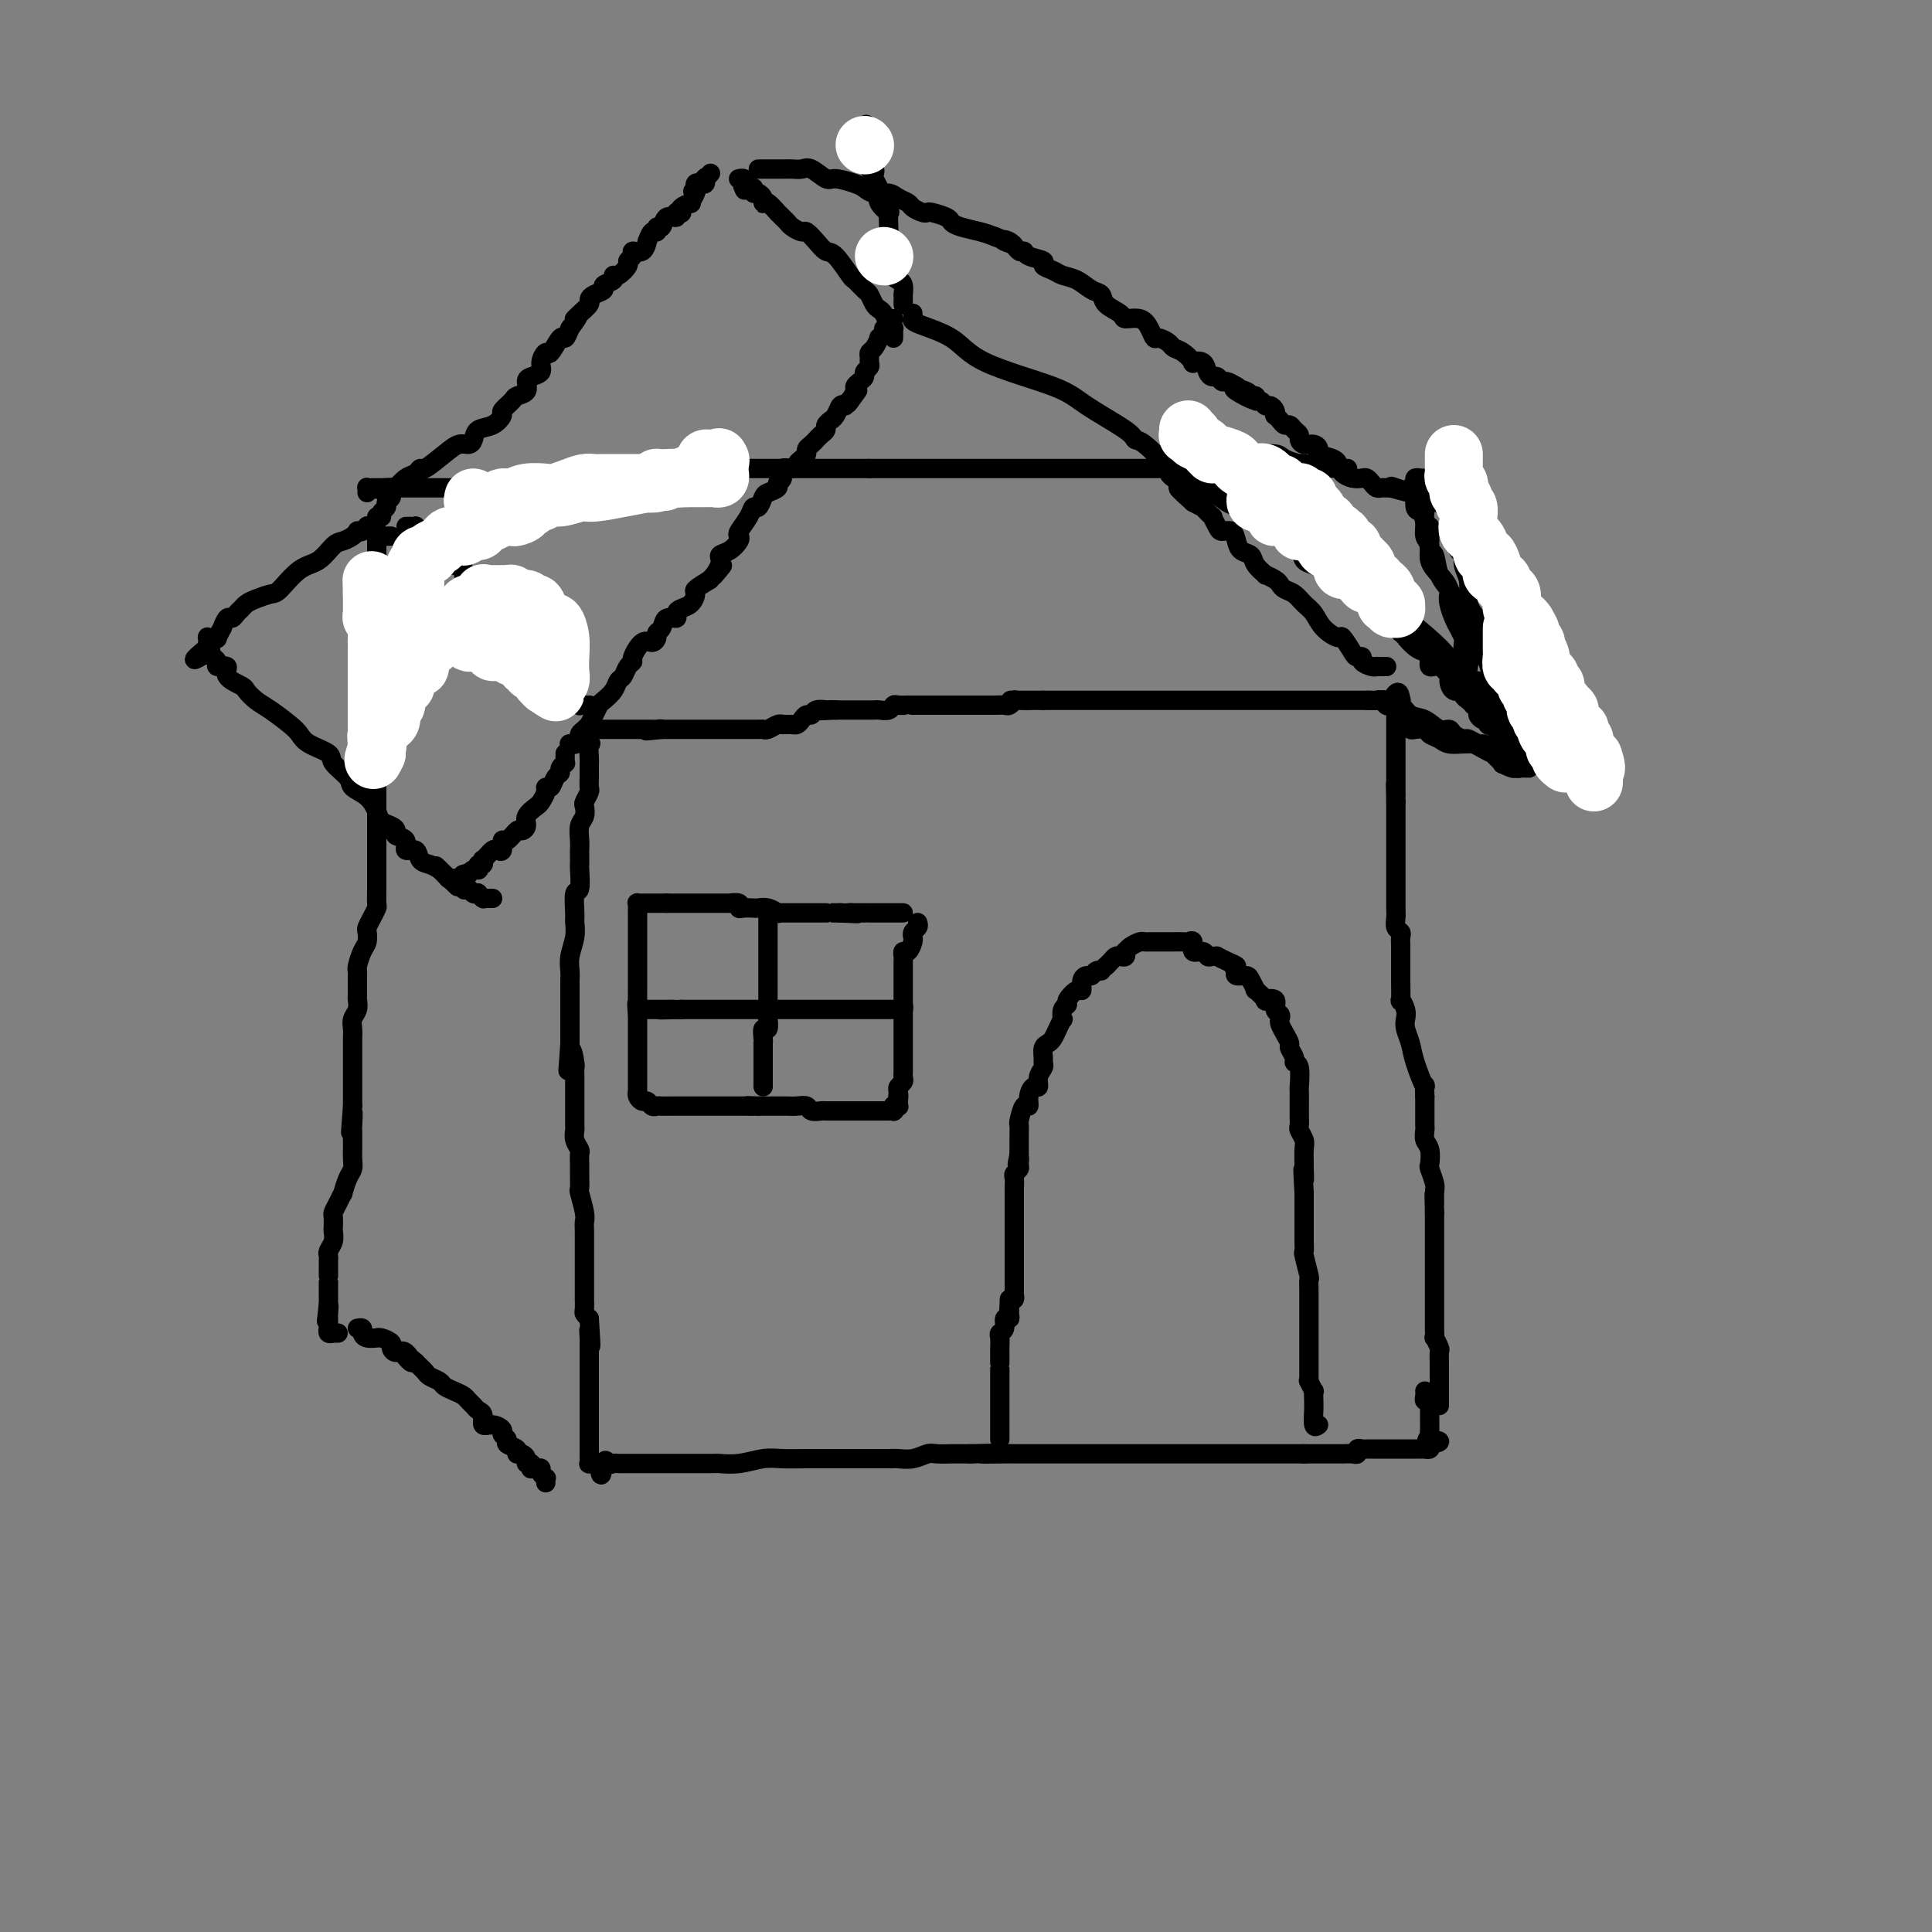 <svg viewBox='0 0 400 400' version='1.1' xmlns='http://www.w3.org/2000/svg' xmlns:xlink='http://www.w3.org/1999/xlink'><rect x="0" y="0" width="400" height="400" fill="#808080" stroke="none"/><g fill='none' stroke='#000000' stroke-width='4' stroke-linecap='round' stroke-linejoin='round'><path d='M298,291c0.000,-0.449 0.000,-0.899 0,-1c-0.000,-0.101 -0.000,0.145 0,0c0.000,-0.145 0.000,-0.682 0,-1c-0.000,-0.318 -0.000,-0.418 0,-1c0.000,-0.582 0.000,-1.646 0,-2c-0.000,-0.354 -0.000,0.003 0,0c0.000,-0.003 0.001,-0.367 0,-1c-0.001,-0.633 -0.004,-1.537 0,-2c0.004,-0.463 0.015,-0.487 0,-1c-0.015,-0.513 -0.057,-1.516 0,-2c0.057,-0.484 0.211,-0.449 0,-1c-0.211,-0.551 -0.789,-1.687 -1,-2c-0.211,-0.313 -0.057,0.198 0,0c0.057,-0.198 0.015,-1.105 0,-2c-0.015,-0.895 -0.004,-1.778 0,-2c0.004,-0.222 0.001,0.217 0,0c-0.001,-0.217 -0.000,-1.091 0,-2c0.000,-0.909 0.000,-1.853 0,-2c-0.000,-0.147 -0.000,0.504 0,0c0.000,-0.504 0.000,-2.162 0,-3c-0.000,-0.838 -0.000,-0.857 0,-1c0.000,-0.143 0.000,-0.409 0,-1c-0.000,-0.591 -0.000,-1.505 0,-2c0.000,-0.495 0.000,-0.570 0,-1c-0.000,-0.430 -0.000,-1.214 0,-2c0.000,-0.786 0.000,-1.575 0,-2c-0.000,-0.425 -0.000,-0.485 0,-1c0.000,-0.515 0.000,-1.485 0,-2c-0.000,-0.515 -0.000,-0.576 0,-1c0.000,-0.424 0.000,-1.212 0,-2'/><path d='M297,251c-0.150,-6.539 -0.026,-2.888 0,-2c0.026,0.888 -0.044,-0.987 0,-2c0.044,-1.013 0.204,-1.163 0,-2c-0.204,-0.837 -0.773,-2.360 -1,-3c-0.227,-0.640 -0.113,-0.395 0,-1c0.113,-0.605 0.227,-2.059 0,-3c-0.227,-0.941 -0.793,-1.368 -1,-2c-0.207,-0.632 -0.056,-1.471 0,-2c0.056,-0.529 0.015,-0.750 0,-1c-0.015,-0.250 -0.004,-0.529 0,-1c0.004,-0.471 0.001,-1.135 0,-2c-0.001,-0.865 -0.001,-1.933 0,-3'/><path d='M295,227c-0.200,-3.916 0.300,-1.707 0,-2c-0.300,-0.293 -1.400,-3.089 -2,-5c-0.600,-1.911 -0.700,-2.937 -1,-4c-0.300,-1.063 -0.798,-2.162 -1,-3c-0.202,-0.838 -0.107,-1.416 0,-2c0.107,-0.584 0.225,-1.174 0,-2c-0.225,-0.826 -0.792,-1.887 -1,-2c-0.208,-0.113 -0.056,0.722 0,0c0.056,-0.722 0.015,-3.001 0,-4c-0.015,-0.999 -0.004,-0.718 0,-1c0.004,-0.282 0.001,-1.126 0,-2c-0.001,-0.874 0.001,-1.778 0,-2c-0.001,-0.222 -0.004,0.240 0,0c0.004,-0.240 0.015,-1.181 0,-2c-0.015,-0.819 -0.057,-1.518 0,-2c0.057,-0.482 0.211,-0.749 0,-1c-0.211,-0.251 -0.789,-0.486 -1,-1c-0.211,-0.514 -0.057,-1.306 0,-2c0.057,-0.694 0.015,-1.288 0,-2c-0.015,-0.712 -0.004,-1.542 0,-2c0.004,-0.458 0.001,-0.544 0,-1c-0.001,-0.456 -0.000,-1.280 0,-2c0.000,-0.720 0.000,-1.335 0,-2c-0.000,-0.665 -0.000,-1.382 0,-2c0.000,-0.618 0.000,-1.139 0,-2c-0.000,-0.861 -0.000,-2.061 0,-3c0.000,-0.939 0.000,-1.616 0,-2c-0.000,-0.384 -0.000,-0.474 0,-1c0.000,-0.526 0.000,-1.488 0,-2c-0.000,-0.512 -0.000,-0.575 0,-1c0.000,-0.425 0.000,-1.213 0,-2'/><path d='M289,166c-0.155,-6.209 -0.041,-3.230 0,-2c0.041,1.230 0.011,0.713 0,0c-0.011,-0.713 -0.003,-1.622 0,-2c0.003,-0.378 0.001,-0.223 0,-1c-0.001,-0.777 -0.000,-2.484 0,-3c0.000,-0.516 0.000,0.160 0,0c-0.000,-0.160 -0.000,-1.156 0,-2c0.000,-0.844 -0.000,-1.535 0,-2c0.000,-0.465 0.000,-0.702 0,-1c-0.000,-0.298 -0.000,-0.656 0,-1c0.000,-0.344 0.000,-0.673 0,-1c-0.000,-0.327 -0.001,-0.652 0,-1c0.001,-0.348 0.004,-0.720 0,-1c-0.004,-0.280 -0.015,-0.467 0,-1c0.015,-0.533 0.057,-1.411 0,-2c-0.057,-0.589 -0.211,-0.890 0,-1c0.211,-0.110 0.788,-0.030 1,0c0.212,0.030 0.061,0.008 0,0c-0.061,-0.008 -0.030,-0.004 0,0'/><path d='M290,145c-0.263,-3.249 -1.422,-0.870 -2,0c-0.578,0.870 -0.577,0.233 -1,0c-0.423,-0.233 -1.270,-0.062 -2,0c-0.730,0.062 -1.344,0.017 -2,0c-0.656,-0.017 -1.355,-0.004 -2,0c-0.645,0.004 -1.237,0.001 -2,0c-0.763,-0.001 -1.697,-0.000 -3,0c-1.303,0.000 -2.975,0.000 -4,0c-1.025,-0.000 -1.402,-0.000 -3,0c-1.598,0.000 -4.418,0.000 -6,0c-1.582,-0.000 -1.926,-0.000 -3,0c-1.074,0.000 -2.876,0.000 -4,0c-1.124,-0.000 -1.568,-0.000 -2,0c-0.432,0.000 -0.852,0.000 -2,0c-1.148,-0.000 -3.025,-0.000 -4,0c-0.975,0.000 -1.047,0.000 -2,0c-0.953,-0.000 -2.787,-0.000 -4,0c-1.213,0.000 -1.807,0.000 -3,0c-1.193,-0.000 -2.987,-0.000 -4,0c-1.013,0.000 -1.245,0.000 -2,0c-0.755,-0.000 -2.034,-0.000 -3,0c-0.966,0.000 -1.618,0.000 -2,0c-0.382,-0.000 -0.492,-0.000 -1,0c-0.508,0.000 -1.413,0.000 -2,0c-0.587,-0.000 -0.856,-0.000 -1,0c-0.144,0.000 -0.161,0.000 -1,0c-0.839,0.000 -2.498,0.000 -3,0c-0.502,0.000 0.154,0.000 0,0c-0.154,0.000 -1.118,0.000 -2,0c-0.882,0.000 -1.680,0.000 -2,0c-0.320,0.000 -0.160,0.000 0,0'/><path d='M216,145c-12.019,-0.004 -5.065,-0.015 -3,0c2.065,0.015 -0.759,0.057 -2,0c-1.241,-0.057 -0.898,-0.211 -1,0c-0.102,0.211 -0.648,0.789 -1,1c-0.352,0.211 -0.509,0.057 -1,0c-0.491,-0.057 -1.314,-0.015 -2,0c-0.686,0.015 -1.234,0.004 -2,0c-0.766,-0.004 -1.748,-0.001 -2,0c-0.252,0.001 0.227,0.000 0,0c-0.227,-0.000 -1.160,-0.000 -2,0c-0.840,0.000 -1.587,0.000 -2,0c-0.413,-0.000 -0.492,-0.000 -1,0c-0.508,0.000 -1.444,0.000 -2,0c-0.556,-0.000 -0.731,-0.000 -1,0c-0.269,0.000 -0.632,0.000 -1,0c-0.368,-0.000 -0.742,-0.000 -1,0c-0.258,0.000 -0.402,0.000 -1,0c-0.598,-0.000 -1.652,-0.001 -2,0c-0.348,0.001 0.010,0.004 0,0c-0.010,-0.004 -0.388,-0.015 -1,0c-0.612,0.015 -1.460,0.057 -2,0c-0.540,-0.057 -0.774,-0.211 -1,0c-0.226,0.211 -0.444,0.789 -1,1c-0.556,0.211 -1.449,0.057 -2,0c-0.551,-0.057 -0.759,-0.015 -1,0c-0.241,0.015 -0.516,0.004 -1,0c-0.484,-0.004 -1.177,-0.001 -2,0c-0.823,0.001 -1.777,0.000 -2,0c-0.223,-0.000 0.286,-0.000 0,0c-0.286,0.000 -1.367,0.000 -2,0c-0.633,-0.000 -0.816,-0.000 -1,0'/><path d='M173,147c-6.810,0.311 -2.335,0.087 -1,0c1.335,-0.087 -0.468,-0.038 -1,0c-0.532,0.038 0.208,0.066 0,0c-0.208,-0.066 -1.365,-0.224 -2,0c-0.635,0.224 -0.748,0.831 -1,1c-0.252,0.169 -0.645,-0.098 -1,0c-0.355,0.098 -0.673,0.562 -1,1c-0.327,0.438 -0.661,0.850 -1,1c-0.339,0.150 -0.681,0.039 -1,0c-0.319,-0.039 -0.614,-0.007 -1,0c-0.386,0.007 -0.864,-0.012 -1,0c-0.136,0.012 0.068,0.056 0,0c-0.068,-0.056 -0.408,-0.211 -1,0c-0.592,0.211 -1.436,0.789 -2,1c-0.564,0.211 -0.846,0.057 -1,0c-0.154,-0.057 -0.179,-0.015 -1,0c-0.821,0.015 -2.439,0.004 -3,0c-0.561,-0.004 -0.066,-0.001 0,0c0.066,0.001 -0.296,0.000 -1,0c-0.704,-0.000 -1.749,-0.000 -2,0c-0.251,0.000 0.292,0.000 0,0c-0.292,-0.000 -1.421,-0.000 -2,0c-0.579,0.000 -0.610,0.000 -1,0c-0.390,-0.000 -1.138,-0.000 -2,0c-0.862,0.000 -1.837,0.000 -2,0c-0.163,-0.000 0.486,-0.000 0,0c-0.486,0.000 -2.105,0.000 -3,0c-0.895,-0.000 -1.065,-0.000 -1,0c0.065,0.000 0.364,0.000 0,0c-0.364,-0.000 -1.390,-0.000 -2,0c-0.610,0.000 -0.805,0.000 -1,0'/><path d='M137,151c-5.809,0.619 -2.331,0.166 -1,0c1.331,-0.166 0.515,-0.044 0,0c-0.515,0.044 -0.730,0.012 -1,0c-0.270,-0.012 -0.597,-0.003 -1,0c-0.403,0.003 -0.883,0.001 -1,0c-0.117,-0.001 0.128,-0.000 0,0c-0.128,0.000 -0.629,0.000 -1,0c-0.371,-0.000 -0.611,-0.000 -1,0c-0.389,0.000 -0.928,0.000 -1,0c-0.072,-0.000 0.321,-0.000 0,0c-0.321,0.000 -1.357,0.000 -2,0c-0.643,-0.000 -0.893,0.000 -1,0c-0.107,-0.000 -0.070,-0.000 0,0c0.070,0.000 0.172,0.000 0,0c-0.172,-0.000 -0.620,-0.000 -1,0c-0.380,0.000 -0.694,0.000 -1,0c-0.306,-0.000 -0.604,-0.001 -1,0c-0.396,0.001 -0.891,0.003 -1,0c-0.109,-0.003 0.167,-0.011 0,0c-0.167,0.011 -0.776,0.041 -1,0c-0.224,-0.041 -0.064,-0.155 0,0c0.064,0.155 0.032,0.577 0,1'/><path d='M122,152c-2.321,0.654 -0.622,1.790 0,2c0.622,0.210 0.167,-0.506 0,0c-0.167,0.506 -0.045,2.234 0,3c0.045,0.766 0.013,0.571 0,1c-0.013,0.429 -0.007,1.481 0,2c0.007,0.519 0.016,0.505 0,1c-0.016,0.495 -0.056,1.498 0,2c0.056,0.502 0.207,0.504 0,1c-0.207,0.496 -0.774,1.487 -1,2c-0.226,0.513 -0.113,0.547 0,1c0.113,0.453 0.226,1.324 0,2c-0.226,0.676 -0.793,1.155 -1,2c-0.207,0.845 -0.056,2.054 0,3c0.056,0.946 0.016,1.627 0,2c-0.016,0.373 -0.008,0.436 0,1c0.008,0.564 0.016,1.629 0,2c-0.016,0.371 -0.057,0.049 0,1c0.057,0.951 0.212,3.177 0,4c-0.212,0.823 -0.793,0.243 -1,1c-0.207,0.757 -0.041,2.850 0,4c0.041,1.150 -0.041,1.358 0,2c0.041,0.642 0.207,1.719 0,3c-0.207,1.281 -0.788,2.764 -1,4c-0.212,1.236 -0.057,2.223 0,3c0.057,0.777 0.015,1.343 0,2c-0.015,0.657 -0.004,1.406 0,2c0.004,0.594 0.001,1.035 0,2c-0.001,0.965 -0.000,2.455 0,3c0.000,0.545 0.000,0.147 0,1c-0.000,0.853 -0.000,2.958 0,4c0.000,1.042 0.000,1.021 0,1'/><path d='M118,216c-0.679,10.241 -0.378,3.845 0,2c0.378,-1.845 0.833,0.861 1,2c0.167,1.139 0.045,0.711 0,1c-0.045,0.289 -0.012,1.296 0,2c0.012,0.704 0.003,1.105 0,2c-0.003,0.895 -0.001,2.285 0,3c0.001,0.715 0.001,0.754 0,1c-0.001,0.246 -0.001,0.699 0,1c0.001,0.301 0.004,0.452 0,1c-0.004,0.548 -0.015,1.494 0,2c0.015,0.506 0.057,0.573 0,1c-0.057,0.427 -0.211,1.215 0,2c0.211,0.785 0.789,1.566 1,2c0.211,0.434 0.056,0.519 0,1c-0.056,0.481 -0.011,1.358 0,2c0.011,0.642 -0.011,1.051 0,2c0.011,0.949 0.056,2.440 0,3c-0.056,0.560 -0.211,0.188 0,1c0.211,0.812 0.789,2.807 1,4c0.211,1.193 0.057,1.585 0,2c-0.057,0.415 -0.015,0.852 0,2c0.015,1.148 0.004,3.007 0,4c-0.004,0.993 -0.001,1.121 0,2c0.001,0.879 0.000,2.511 0,3c-0.000,0.489 0.000,-0.163 0,0c-0.000,0.163 -0.001,1.143 0,2c0.001,0.857 0.003,1.592 0,2c-0.003,0.408 -0.011,0.491 0,1c0.011,0.509 0.041,1.445 0,2c-0.041,0.555 -0.155,0.730 0,1c0.155,0.270 0.577,0.635 1,1'/><path d='M122,273c0.619,9.445 0.166,4.557 0,3c-0.166,-1.557 -0.044,0.215 0,1c0.044,0.785 0.012,0.581 0,1c-0.012,0.419 -0.003,1.459 0,2c0.003,0.541 0.001,0.581 0,1c-0.001,0.419 -0.000,1.215 0,2c0.000,0.785 0.000,1.557 0,2c-0.000,0.443 -0.000,0.556 0,1c0.000,0.444 0.000,1.218 0,2c-0.000,0.782 -0.000,1.571 0,2c0.000,0.429 0.000,0.497 0,1c-0.000,0.503 0.000,1.440 0,2c-0.000,0.560 -0.000,0.744 0,1c0.000,0.256 0.000,0.584 0,1c-0.000,0.416 -0.000,0.920 0,1c0.000,0.080 0.000,-0.263 0,0c-0.000,0.263 -0.000,1.131 0,2c0.000,0.869 0.000,1.739 0,2c-0.000,0.261 -0.001,-0.088 0,0c0.001,0.088 0.004,0.612 0,1c-0.004,0.388 -0.016,0.640 0,1c0.016,0.360 0.060,0.829 0,1c-0.060,0.171 -0.222,0.046 0,0c0.222,-0.046 0.829,-0.012 1,0c0.171,0.012 -0.094,0.004 0,0c0.094,-0.004 0.547,-0.002 1,0'/><path d='M124,303c0.488,4.641 0.708,1.244 1,0c0.292,-1.244 0.656,-0.333 1,0c0.344,0.333 0.669,0.089 1,0c0.331,-0.089 0.668,-0.024 1,0c0.332,0.024 0.660,0.006 1,0c0.340,-0.006 0.691,-0.002 1,0c0.309,0.002 0.577,0.000 1,0c0.423,-0.000 1.001,-0.000 2,0c0.999,0.000 2.419,0.000 3,0c0.581,-0.000 0.325,0.000 1,0c0.675,-0.000 2.283,-0.000 3,0c0.717,0.000 0.543,0.001 1,0c0.457,-0.001 1.546,-0.004 3,0c1.454,0.004 3.272,0.015 4,0c0.728,-0.015 0.364,-0.057 1,0c0.636,0.057 2.270,0.211 4,0c1.730,-0.211 3.554,-0.789 5,-1c1.446,-0.211 2.512,-0.057 4,0c1.488,0.057 3.397,0.015 5,0c1.603,-0.015 2.898,-0.004 4,0c1.102,0.004 2.009,0.001 3,0c0.991,-0.001 2.064,0.001 3,0c0.936,-0.001 1.735,-0.004 3,0c1.265,0.004 2.995,0.015 4,0c1.005,-0.015 1.285,-0.057 2,0c0.715,0.057 1.864,0.211 3,0c1.136,-0.211 2.260,-0.789 3,-1c0.740,-0.211 1.095,-0.057 2,0c0.905,0.057 2.359,0.015 3,0c0.641,-0.015 0.469,-0.004 1,0c0.531,0.004 1.766,0.002 3,0'/><path d='M201,301c12.465,-0.309 5.127,-0.083 3,0c-2.127,0.083 0.957,0.022 3,0c2.043,-0.022 3.044,-0.006 4,0c0.956,0.006 1.869,0.002 3,0c1.131,-0.002 2.482,-0.000 4,0c1.518,0.000 3.202,0.000 4,0c0.798,-0.000 0.710,-0.000 2,0c1.290,0.000 3.958,0.000 5,0c1.042,-0.000 0.458,-0.000 1,0c0.542,0.000 2.211,0.000 3,0c0.789,-0.000 0.700,-0.000 1,0c0.300,0.000 0.990,0.000 2,0c1.010,-0.000 2.339,-0.000 3,0c0.661,0.000 0.652,0.000 1,0c0.348,-0.000 1.053,-0.000 2,0c0.947,0.000 2.137,0.000 3,0c0.863,-0.000 1.400,-0.000 2,0c0.600,0.000 1.263,0.000 2,0c0.737,-0.000 1.548,-0.000 2,0c0.452,0.000 0.543,0.000 1,0c0.457,-0.000 1.278,-0.000 2,0c0.722,0.000 1.345,0.000 2,0c0.655,-0.000 1.341,-0.000 2,0c0.659,0.000 1.289,0.000 2,0c0.711,0.000 1.503,0.000 2,0c0.497,0.000 0.700,0.000 1,0c0.300,0.000 0.696,0.000 1,0c0.304,0.000 0.514,0.000 1,0c0.486,0.000 1.246,0.000 2,0c0.754,0.000 1.501,0.000 2,0c0.499,0.000 0.749,0.000 1,0'/><path d='M270,301c11.091,0.000 4.319,0.000 2,0c-2.319,-0.000 -0.184,-0.000 1,0c1.184,0.000 1.417,0.001 2,0c0.583,-0.001 1.514,-0.004 2,0c0.486,0.004 0.525,0.015 1,0c0.475,-0.015 1.384,-0.057 2,0c0.616,0.057 0.939,0.211 1,0c0.061,-0.211 -0.140,-0.789 0,-1c0.140,-0.211 0.620,-0.057 1,0c0.380,0.057 0.661,0.015 1,0c0.339,-0.015 0.735,-0.004 1,0c0.265,0.004 0.399,0.001 1,0c0.601,-0.001 1.668,-0.000 2,0c0.332,0.000 -0.070,0.000 0,0c0.070,-0.000 0.611,-0.000 1,0c0.389,0.000 0.626,0.000 1,0c0.374,-0.000 0.884,-0.000 1,0c0.116,0.000 -0.162,-0.000 0,0c0.162,0.000 0.764,0.000 1,0c0.236,-0.000 0.104,-0.000 0,0c-0.104,0.000 -0.182,0.000 0,0c0.182,-0.000 0.622,-0.000 1,0c0.378,0.000 0.693,0.001 1,0c0.307,-0.001 0.604,-0.003 1,0c0.396,0.003 0.890,0.011 1,0c0.110,-0.011 -0.163,-0.041 0,0c0.163,0.041 0.761,0.155 1,0c0.239,-0.155 0.120,-0.577 0,-1'/><path d='M296,299c4.022,-0.549 1.078,-0.921 0,-1c-1.078,-0.079 -0.289,0.133 0,0c0.289,-0.133 0.077,-0.613 0,-1c-0.077,-0.387 -0.021,-0.681 0,-1c0.021,-0.319 0.006,-0.664 0,-1c-0.006,-0.336 -0.001,-0.665 0,-1c0.001,-0.335 0.000,-0.677 0,-1c-0.000,-0.323 0.001,-0.626 0,-1c-0.001,-0.374 -0.004,-0.817 0,-1c0.004,-0.183 0.015,-0.104 0,0c-0.015,0.104 -0.057,0.234 0,0c0.057,-0.234 0.211,-0.833 0,-1c-0.211,-0.167 -0.789,0.099 -1,0c-0.211,-0.099 -0.057,-0.563 0,-1c0.057,-0.437 0.015,-0.849 0,-1c-0.015,-0.151 -0.004,-0.043 0,0c0.004,0.043 0.002,0.022 0,0'/><path d='M113,307c-0.032,-0.445 -0.064,-0.890 0,-1c0.064,-0.110 0.224,0.114 0,0c-0.224,-0.114 -0.831,-0.565 -1,-1c-0.169,-0.435 0.099,-0.852 0,-1c-0.099,-0.148 -0.566,-0.025 -1,0c-0.434,0.025 -0.833,-0.049 -1,0c-0.167,0.049 -0.100,0.219 0,0c0.100,-0.219 0.233,-0.828 0,-1c-0.233,-0.172 -0.831,0.095 -1,0c-0.169,-0.095 0.090,-0.550 0,-1c-0.090,-0.450 -0.531,-0.894 -1,-1c-0.469,-0.106 -0.967,0.126 -1,0c-0.033,-0.126 0.399,-0.611 0,-1c-0.399,-0.389 -1.629,-0.683 -2,-1c-0.371,-0.317 0.117,-0.658 0,-1c-0.117,-0.342 -0.840,-0.687 -1,-1c-0.160,-0.313 0.241,-0.595 0,-1c-0.241,-0.405 -1.125,-0.935 -2,-1c-0.875,-0.065 -1.740,0.333 -2,0c-0.260,-0.333 0.086,-1.399 0,-2c-0.086,-0.601 -0.603,-0.738 -1,-1c-0.397,-0.262 -0.674,-0.647 -1,-1c-0.326,-0.353 -0.702,-0.672 -1,-1c-0.298,-0.328 -0.517,-0.665 -1,-1c-0.483,-0.335 -1.229,-0.667 -2,-1c-0.771,-0.333 -1.569,-0.667 -2,-1c-0.431,-0.333 -0.497,-0.667 -1,-1c-0.503,-0.333 -1.444,-0.667 -2,-1c-0.556,-0.333 -0.727,-0.667 -1,-1c-0.273,-0.333 -0.650,-0.667 -1,-1c-0.350,-0.333 -0.675,-0.667 -1,-1'/><path d='M86,282c-4.370,-3.743 -1.796,-0.599 -1,0c0.796,0.599 -0.185,-1.346 -1,-2c-0.815,-0.654 -1.462,-0.018 -2,0c-0.538,0.018 -0.965,-0.584 -1,-1c-0.035,-0.416 0.324,-0.647 0,-1c-0.324,-0.353 -1.331,-0.829 -2,-1c-0.669,-0.171 -1.001,-0.035 -1,0c0.001,0.035 0.336,-0.029 0,0c-0.336,0.029 -1.344,0.151 -2,0c-0.656,-0.151 -0.959,-0.577 -1,-1c-0.041,-0.423 0.181,-0.845 0,-1c-0.181,-0.155 -0.766,-0.044 -1,0c-0.234,0.044 -0.117,0.022 0,0'/><path d='M122,146c0.081,-0.002 0.163,-0.004 0,0c-0.163,0.004 -0.569,0.015 -1,0c-0.431,-0.015 -0.886,-0.056 -1,0c-0.114,0.056 0.113,0.209 0,0c-0.113,-0.209 -0.565,-0.778 -1,-1c-0.435,-0.222 -0.853,-0.096 -1,0c-0.147,0.096 -0.025,0.162 0,0c0.025,-0.162 -0.049,-0.551 0,-1c0.049,-0.449 0.222,-0.959 0,-1c-0.222,-0.041 -0.838,0.387 -1,0c-0.162,-0.387 0.129,-1.590 0,-2c-0.129,-0.410 -0.679,-0.026 -1,0c-0.321,0.026 -0.415,-0.304 -1,-1c-0.585,-0.696 -1.662,-1.758 -2,-2c-0.338,-0.242 0.064,0.335 0,0c-0.064,-0.335 -0.595,-1.581 -1,-2c-0.405,-0.419 -0.686,-0.009 -1,0c-0.314,0.009 -0.661,-0.381 -1,-1c-0.339,-0.619 -0.668,-1.466 -1,-2c-0.332,-0.534 -0.666,-0.755 -1,-1c-0.334,-0.245 -0.667,-0.514 -1,-1c-0.333,-0.486 -0.667,-1.190 -1,-2c-0.333,-0.810 -0.667,-1.727 -1,-2c-0.333,-0.273 -0.667,0.099 -1,0c-0.333,-0.099 -0.667,-0.670 -1,-1c-0.333,-0.330 -0.667,-0.418 -1,-1c-0.333,-0.582 -0.667,-1.657 -1,-2c-0.333,-0.343 -0.667,0.045 -1,0c-0.333,-0.045 -0.667,-0.522 -1,-1'/><path d='M99,122c-3.741,-4.179 -1.593,-2.626 -1,-2c0.593,0.626 -0.370,0.326 -1,0c-0.630,-0.326 -0.929,-0.679 -1,-1c-0.071,-0.321 0.086,-0.611 0,-1c-0.086,-0.389 -0.414,-0.879 -1,-1c-0.586,-0.121 -1.429,0.125 -2,0c-0.571,-0.125 -0.870,-0.622 -1,-1c-0.130,-0.378 -0.091,-0.636 0,-1c0.091,-0.364 0.236,-0.832 0,-1c-0.236,-0.168 -0.851,-0.035 -1,0c-0.149,0.035 0.170,-0.028 0,0c-0.170,0.028 -0.829,0.148 -1,0c-0.171,-0.148 0.148,-0.565 0,-1c-0.148,-0.435 -0.761,-0.887 -1,-1c-0.239,-0.113 -0.103,0.113 0,0c0.103,-0.113 0.172,-0.567 0,-1c-0.172,-0.433 -0.586,-0.847 -1,-1c-0.414,-0.153 -0.829,-0.045 -1,0c-0.171,0.045 -0.098,0.026 0,0c0.098,-0.026 0.220,-0.060 0,0c-0.220,0.060 -0.782,0.212 -1,0c-0.218,-0.212 -0.093,-0.789 0,-1c0.093,-0.211 0.155,-0.057 0,0c-0.155,0.057 -0.526,0.015 -1,0c-0.474,-0.015 -1.051,-0.004 -1,0c0.051,0.004 0.729,0.001 1,0c0.271,-0.001 0.136,-0.001 0,0'/><path d='M78,110c0.000,0.021 0.000,0.042 0,0c0.000,-0.042 0.000,-0.147 0,0c0.000,0.147 0.000,0.547 0,1c0.000,0.453 -0.000,0.961 0,1c0.000,0.039 0.000,-0.390 0,0c0.000,0.390 0.000,1.600 0,2c0.000,0.400 0.000,-0.011 0,0c0.000,0.011 -0.000,0.442 0,1c0.000,0.558 0.000,1.242 0,2c0.000,0.758 0.000,1.591 0,2c0.000,0.409 0.000,0.393 0,1c0.000,0.607 0.000,1.838 0,3c0.000,1.162 0.000,2.254 0,3c0.000,0.746 -0.000,1.144 0,2c0.000,0.856 0.000,2.170 0,3c0.000,0.830 0.000,1.175 0,2c0.000,0.825 0.000,2.128 0,3c0.000,0.872 0.000,1.313 0,2c0.000,0.687 0.000,1.621 0,2c0.000,0.379 0.000,0.202 0,1c0.000,0.798 0.000,2.570 0,4c0.000,1.430 0.000,2.518 0,3c0.000,0.482 0.000,0.357 0,1c0.000,0.643 0.000,2.054 0,3c0.000,0.946 0.000,1.429 0,2c0.000,0.571 0.000,1.232 0,2c0.000,0.768 0.000,1.645 0,2c0.000,0.355 0.000,0.188 0,1c0.000,0.812 0.000,2.603 0,4c0.000,1.397 0.000,2.399 0,3c0.000,0.601 0.000,0.800 0,1'/><path d='M78,167c0.000,9.706 0.000,5.472 0,4c-0.000,-1.472 -0.000,-0.182 0,1c0.000,1.182 0.000,2.255 0,3c-0.000,0.745 -0.000,1.163 0,2c0.000,0.837 0.001,2.093 0,3c-0.001,0.907 -0.003,1.464 0,2c0.003,0.536 0.011,1.051 0,2c-0.011,0.949 -0.042,2.333 0,3c0.042,0.667 0.155,0.616 0,1c-0.155,0.384 -0.580,1.204 -1,2c-0.420,0.796 -0.834,1.569 -1,2c-0.166,0.431 -0.083,0.522 0,1c0.083,0.478 0.166,1.345 0,2c-0.166,0.655 -0.580,1.100 -1,2c-0.420,0.900 -0.844,2.255 -1,3c-0.156,0.745 -0.042,0.881 0,1c0.042,0.119 0.012,0.220 0,1c-0.012,0.780 -0.007,2.239 0,3c0.007,0.761 0.016,0.822 0,1c-0.016,0.178 -0.057,0.471 0,1c0.057,0.529 0.211,1.295 0,2c-0.211,0.705 -0.789,1.350 -1,2c-0.211,0.650 -0.057,1.306 0,2c0.057,0.694 0.015,1.425 0,2c-0.015,0.575 -0.004,0.992 0,2c0.004,1.008 0.001,2.606 0,3c-0.001,0.394 -0.000,-0.417 0,0c0.000,0.417 0.000,2.060 0,3c-0.000,0.940 -0.000,1.176 0,2c0.000,0.824 0.000,2.235 0,3c-0.000,0.765 -0.000,0.882 0,1'/><path d='M73,229c-0.773,9.927 -0.207,3.744 0,2c0.207,-1.744 0.055,0.950 0,2c-0.055,1.050 -0.014,0.456 0,1c0.014,0.544 0.001,2.227 0,3c-0.001,0.773 0.010,0.635 0,1c-0.010,0.365 -0.040,1.231 0,2c0.040,0.769 0.152,1.441 0,2c-0.152,0.559 -0.566,1.004 -1,2c-0.434,0.996 -0.887,2.542 -1,3c-0.113,0.458 0.113,-0.172 0,0c-0.113,0.172 -0.567,1.144 -1,2c-0.433,0.856 -0.847,1.594 -1,2c-0.153,0.406 -0.045,0.480 0,1c0.045,0.520 0.026,1.487 0,2c-0.026,0.513 -0.060,0.571 0,1c0.060,0.429 0.212,1.230 0,2c-0.212,0.770 -0.789,1.511 -1,2c-0.211,0.489 -0.057,0.727 0,1c0.057,0.273 0.015,0.580 0,1c-0.015,0.420 -0.004,0.952 0,1c0.004,0.048 0.001,-0.387 0,0c-0.001,0.387 -0.000,1.595 0,2c0.000,0.405 0.000,0.008 0,0c-0.000,-0.008 -0.000,0.375 0,1c0.000,0.625 0.000,1.492 0,2c-0.000,0.508 -0.000,0.658 0,1c0.000,0.342 0.000,0.875 0,1c-0.000,0.125 -0.000,-0.159 0,0c0.000,0.159 0.000,0.760 0,1c-0.000,0.240 -0.000,0.120 0,0'/><path d='M68,270c-0.774,6.525 -0.207,2.336 0,1c0.207,-1.336 0.056,0.181 0,1c-0.056,0.819 -0.015,0.941 0,1c0.015,0.059 0.004,0.055 0,0c-0.004,-0.055 -0.001,-0.159 0,0c0.001,0.159 -0.001,0.582 0,1c0.001,0.418 0.004,0.830 0,1c-0.004,0.170 -0.015,0.098 0,0c0.015,-0.098 0.056,-0.222 0,0c-0.056,0.222 -0.207,0.792 0,1c0.207,0.208 0.774,0.056 1,0c0.226,-0.056 0.112,-0.015 0,0c-0.112,0.015 -0.223,0.004 0,0c0.223,-0.004 0.778,-0.001 1,0c0.222,0.001 0.111,0.001 0,0'/><path d='M287,138c0.082,0.000 0.164,0.001 0,0c-0.164,-0.001 -0.574,-0.003 -1,0c-0.426,0.003 -0.870,0.011 -1,0c-0.130,-0.011 0.053,-0.041 0,0c-0.053,0.041 -0.342,0.154 -1,0c-0.658,-0.154 -1.686,-0.575 -2,-1c-0.314,-0.425 0.087,-0.855 0,-1c-0.087,-0.145 -0.660,-0.005 -1,0c-0.340,0.005 -0.447,-0.124 -1,-1c-0.553,-0.876 -1.552,-2.500 -2,-3c-0.448,-0.500 -0.346,0.122 -1,0c-0.654,-0.122 -2.063,-0.988 -3,-2c-0.937,-1.012 -1.403,-2.169 -2,-3c-0.597,-0.831 -1.324,-1.336 -2,-2c-0.676,-0.664 -1.299,-1.489 -2,-2c-0.701,-0.511 -1.478,-0.710 -2,-1c-0.522,-0.290 -0.788,-0.672 -1,-1c-0.212,-0.328 -0.370,-0.603 -1,-1c-0.630,-0.397 -1.731,-0.918 -2,-1c-0.269,-0.082 0.292,0.274 0,0c-0.292,-0.274 -1.439,-1.177 -2,-2c-0.561,-0.823 -0.535,-1.565 -1,-2c-0.465,-0.435 -1.419,-0.563 -2,-1c-0.581,-0.437 -0.787,-1.183 -1,-2c-0.213,-0.817 -0.433,-1.705 -1,-2c-0.567,-0.295 -1.480,0.004 -2,0c-0.520,-0.004 -0.646,-0.312 -1,-1c-0.354,-0.688 -0.938,-1.756 -1,-2c-0.062,-0.244 0.396,0.337 0,0c-0.396,-0.337 -1.645,-1.591 -2,-2c-0.355,-0.409 0.184,0.026 0,0c-0.184,-0.026 -1.092,-0.513 -2,-1'/><path d='M247,104c-6.139,-5.443 -1.487,-2.050 0,-1c1.487,1.050 -0.193,-0.244 -1,-1c-0.807,-0.756 -0.742,-0.976 -1,-1c-0.258,-0.024 -0.840,0.147 -1,0c-0.160,-0.147 0.100,-0.614 0,-1c-0.100,-0.386 -0.562,-0.692 -1,-1c-0.438,-0.308 -0.853,-0.618 -1,-1c-0.147,-0.382 -0.026,-0.834 0,-1c0.026,-0.166 -0.045,-0.044 0,0c0.045,0.044 0.204,0.012 0,0c-0.204,-0.012 -0.773,-0.003 -1,0c-0.227,0.003 -0.114,0.002 0,0'/><path d='M241,97c-0.302,0.000 -0.604,0.000 -1,0c-0.396,0.000 -0.887,0.000 -1,0c-0.113,0.000 0.153,0.000 0,0c-0.153,-0.000 -0.723,0.000 -1,0c-0.277,0.000 -0.260,0.000 -1,0c-0.740,0.000 -2.238,0.000 -3,0c-0.762,0.000 -0.787,0.000 -1,0c-0.213,0.000 -0.613,0.000 -2,0c-1.387,0.000 -3.760,0.000 -5,0c-1.240,0.000 -1.348,0.000 -2,0c-0.652,0.000 -1.849,0.000 -3,0c-1.151,0.000 -2.255,0.000 -3,0c-0.745,0.000 -1.129,0.000 -2,0c-0.871,0.000 -2.229,0.000 -3,0c-0.771,0.000 -0.955,0.000 -2,0c-1.045,0.000 -2.950,-0.000 -4,0c-1.050,0.000 -1.245,0.000 -2,0c-0.755,0.000 -2.070,-0.000 -3,0c-0.930,0.000 -1.474,0.000 -2,0c-0.526,0.000 -1.034,-0.000 -2,0c-0.966,0.000 -2.389,0.000 -3,0c-0.611,0.000 -0.409,-0.000 -1,0c-0.591,0.000 -1.973,0.000 -3,0c-1.027,0.000 -1.697,-0.000 -2,0c-0.303,0.000 -0.239,0.000 -1,0c-0.761,0.000 -2.348,-0.000 -3,0c-0.652,0.000 -0.368,0.000 -1,0c-0.632,0.000 -2.181,-0.000 -3,0c-0.819,0.000 -0.910,0.000 -1,0'/><path d='M180,97c-9.552,0.000 -2.931,0.000 -1,0c1.931,0.000 -0.828,0.000 -2,0c-1.172,-0.000 -0.755,0.000 -1,0c-0.245,0.000 -1.150,0.000 -2,0c-0.850,0.000 -1.644,0.000 -2,0c-0.356,0.000 -0.274,0.000 -1,0c-0.726,0.000 -2.258,0.000 -3,0c-0.742,0.000 -0.692,0.000 -1,0c-0.308,0.000 -0.973,0.000 -2,0c-1.027,0.000 -2.414,0.000 -3,0c-0.586,0.000 -0.369,0.000 -1,0c-0.631,0.000 -2.109,0.000 -3,0c-0.891,0.000 -1.194,0.000 -2,0c-0.806,0.000 -2.116,0.000 -3,0c-0.884,0.000 -1.341,-0.000 -2,0c-0.659,0.000 -1.520,0.000 -2,0c-0.480,0.000 -0.579,-0.000 -1,0c-0.421,0.000 -1.164,0.000 -2,0c-0.836,0.000 -1.766,-0.000 -2,0c-0.234,0.000 0.228,0.000 0,0c-0.228,0.000 -1.147,-0.000 -2,0c-0.853,0.000 -1.641,0.000 -2,0c-0.359,0.000 -0.290,-0.000 -1,0c-0.710,0.000 -2.199,0.000 -3,0c-0.801,0.000 -0.914,-0.000 -1,0c-0.086,0.000 -0.146,0.000 -1,0c-0.854,0.000 -2.502,-0.000 -3,0c-0.498,0.000 0.155,0.000 0,0c-0.155,0.000 -1.119,-0.000 -2,0c-0.881,0.000 -1.680,0.000 -2,0c-0.320,-0.000 -0.160,0.000 0,0'/><path d='M127,97c-8.828,0.012 -4.397,0.042 -3,0c1.397,-0.042 -0.241,-0.154 -1,0c-0.759,0.154 -0.639,0.576 -1,1c-0.361,0.424 -1.201,0.850 -2,1c-0.799,0.150 -1.556,0.025 -2,0c-0.444,-0.025 -0.574,0.050 -1,0c-0.426,-0.050 -1.147,-0.224 -2,0c-0.853,0.224 -1.838,0.845 -2,1c-0.162,0.155 0.500,-0.154 0,0c-0.500,0.154 -2.160,0.773 -3,1c-0.840,0.227 -0.859,0.061 -1,0c-0.141,-0.061 -0.404,-0.016 -1,0c-0.596,0.016 -1.524,0.004 -2,0c-0.476,-0.004 -0.498,-0.001 -1,0c-0.502,0.001 -1.483,0.000 -2,0c-0.517,-0.000 -0.571,-0.000 -1,0c-0.429,0.000 -1.232,0.000 -2,0c-0.768,-0.000 -1.500,-0.000 -2,0c-0.500,0.000 -0.769,0.000 -1,0c-0.231,-0.000 -0.425,-0.000 -1,0c-0.575,0.000 -1.533,0.000 -2,0c-0.467,-0.000 -0.443,-0.000 -1,0c-0.557,0.000 -1.693,0.000 -2,0c-0.307,-0.000 0.216,-0.000 0,0c-0.216,0.000 -1.170,0.000 -2,0c-0.830,-0.000 -1.536,-0.000 -2,0c-0.464,0.000 -0.685,0.000 -1,0c-0.315,-0.000 -0.724,-0.000 -1,0c-0.276,0.000 -0.421,0.000 -1,0c-0.579,-0.000 -1.594,-0.000 -2,0c-0.406,0.000 -0.203,0.000 0,0'/><path d='M82,101c-7.062,0.619 -2.217,0.166 -1,0c1.217,-0.166 -1.193,-0.045 -2,0c-0.807,0.045 -0.010,0.012 0,0c0.010,-0.012 -0.768,-0.004 -1,0c-0.232,0.004 0.081,0.005 0,0c-0.081,-0.005 -0.558,-0.015 -1,0c-0.442,0.015 -0.851,0.056 -1,0c-0.149,-0.056 -0.040,-0.207 0,0c0.040,0.207 0.011,0.774 0,1c-0.011,0.226 -0.006,0.113 0,0'/><path d='M80,111c0.417,0.000 0.833,0.000 1,0c0.167,0.000 0.083,0.000 0,0'/><path d='M190,191c0.113,0.339 0.226,0.679 0,1c-0.226,0.321 -0.792,0.624 -1,1c-0.208,0.376 -0.059,0.827 0,1c0.059,0.173 0.026,0.070 0,0c-0.026,-0.070 -0.045,-0.107 0,0c0.045,0.107 0.156,0.357 0,1c-0.156,0.643 -0.578,1.678 -1,2c-0.422,0.322 -0.845,-0.068 -1,0c-0.155,0.068 -0.041,0.595 0,1c0.041,0.405 0.011,0.690 0,1c-0.011,0.310 -0.003,0.646 0,1c0.003,0.354 0.001,0.728 0,1c-0.001,0.272 -0.000,0.443 0,1c0.000,0.557 0.000,1.500 0,2c-0.000,0.500 -0.000,0.558 0,1c0.000,0.442 0.000,1.269 0,2c-0.000,0.731 -0.000,1.366 0,2c0.000,0.634 0.000,1.268 0,2c-0.000,0.732 -0.000,1.562 0,2c0.000,0.438 0.000,0.485 0,1c-0.000,0.515 -0.000,1.500 0,2c0.000,0.500 0.000,0.515 0,1c-0.000,0.485 -0.000,1.439 0,2c0.000,0.561 0.001,0.728 0,1c-0.001,0.272 -0.004,0.650 0,1c0.004,0.350 0.015,0.671 0,1c-0.015,0.329 -0.056,0.665 0,1c0.056,0.335 0.207,0.667 0,1c-0.207,0.333 -0.774,0.667 -1,1c-0.226,0.333 -0.113,0.667 0,1'/><path d='M186,226c-0.618,5.576 -0.165,2.016 0,1c0.165,-1.016 0.040,0.513 0,1c-0.040,0.487 0.003,-0.067 0,0c-0.003,0.067 -0.054,0.754 0,1c0.054,0.246 0.212,0.052 0,0c-0.212,-0.052 -0.792,0.039 -1,0c-0.208,-0.039 -0.042,-0.207 0,0c0.042,0.207 -0.041,0.787 0,1c0.041,0.213 0.204,0.057 0,0c-0.204,-0.057 -0.776,-0.015 -1,0c-0.224,0.015 -0.101,0.004 0,0c0.101,-0.004 0.182,-0.001 0,0c-0.182,0.001 -0.625,0.000 -1,0c-0.375,-0.000 -0.682,-0.000 -1,0c-0.318,0.000 -0.649,0.000 -1,0c-0.351,-0.000 -0.723,-0.000 -1,0c-0.277,0.000 -0.458,-0.000 -1,0c-0.542,0.000 -1.445,0.000 -2,0c-0.555,-0.000 -0.764,-0.000 -1,0c-0.236,0.000 -0.501,0.001 -1,0c-0.499,-0.001 -1.232,-0.004 -2,0c-0.768,0.004 -1.571,0.015 -2,0c-0.429,-0.015 -0.485,-0.057 -1,0c-0.515,0.057 -1.491,0.211 -2,0c-0.509,-0.211 -0.552,-0.789 -1,-1c-0.448,-0.211 -1.303,-0.057 -2,0c-0.697,0.057 -1.236,0.015 -2,0c-0.764,-0.015 -1.751,-0.004 -2,0c-0.249,0.004 0.241,0.001 0,0c-0.241,-0.001 -1.212,-0.000 -2,0c-0.788,0.000 -1.394,0.000 -2,0'/><path d='M157,229c-4.137,-0.155 -1.481,-0.041 -1,0c0.481,0.041 -1.214,0.011 -2,0c-0.786,-0.011 -0.665,-0.003 -1,0c-0.335,0.003 -1.127,0.001 -2,0c-0.873,-0.001 -1.829,-0.000 -2,0c-0.171,0.000 0.441,0.000 0,0c-0.441,-0.000 -1.934,-0.000 -3,0c-1.066,0.000 -1.704,0.000 -2,0c-0.296,-0.000 -0.250,-0.000 -1,0c-0.750,0.000 -2.295,0.001 -3,0c-0.705,-0.001 -0.570,-0.004 -1,0c-0.430,0.004 -1.424,0.016 -2,0c-0.576,-0.016 -0.732,-0.060 -1,0c-0.268,0.060 -0.646,0.222 -1,0c-0.354,-0.222 -0.683,-0.829 -1,-1c-0.317,-0.171 -0.621,0.095 -1,0c-0.379,-0.095 -0.834,-0.551 -1,-1c-0.166,-0.449 -0.045,-0.893 0,-1c0.045,-0.107 0.012,0.122 0,0c-0.012,-0.122 -0.003,-0.595 0,-1c0.003,-0.405 0.001,-0.742 0,-1c-0.001,-0.258 -0.000,-0.436 0,-1c0.000,-0.564 0.000,-1.512 0,-2c-0.000,-0.488 -0.000,-0.516 0,-1c0.000,-0.484 0.000,-1.424 0,-2c-0.000,-0.576 -0.000,-0.788 0,-1c0.000,-0.212 0.000,-0.424 0,-1c-0.000,-0.576 -0.000,-1.515 0,-2c0.000,-0.485 0.000,-0.515 0,-1c-0.000,-0.485 -0.000,-1.424 0,-2c0.000,-0.576 0.000,-0.788 0,-1'/><path d='M132,210c-0.309,-3.202 -0.083,-2.206 0,-2c0.083,0.206 0.022,-0.377 0,-1c-0.022,-0.623 -0.006,-1.284 0,-2c0.006,-0.716 0.002,-1.486 0,-2c-0.002,-0.514 -0.000,-0.771 0,-1c0.000,-0.229 0.000,-0.428 0,-1c-0.000,-0.572 -0.000,-1.515 0,-2c0.000,-0.485 0.000,-0.511 0,-1c-0.000,-0.489 -0.000,-1.439 0,-2c0.000,-0.561 0.000,-0.732 0,-1c-0.000,-0.268 -0.000,-0.631 0,-1c0.000,-0.369 0.000,-0.743 0,-1c-0.000,-0.257 -0.000,-0.397 0,-1c0.000,-0.603 0.000,-1.668 0,-2c-0.000,-0.332 -0.001,0.069 0,0c0.001,-0.069 0.004,-0.607 0,-1c-0.004,-0.393 -0.016,-0.641 0,-1c0.016,-0.359 0.060,-0.828 0,-1c-0.060,-0.172 -0.224,-0.046 0,0c0.224,0.046 0.834,0.012 1,0c0.166,-0.012 -0.114,-0.003 0,0c0.114,0.003 0.622,0.001 1,0c0.378,-0.001 0.626,-0.000 1,0c0.374,0.000 0.873,0.000 1,0c0.127,-0.000 -0.120,-0.000 0,0c0.120,0.000 0.606,0.000 1,0c0.394,-0.000 0.697,-0.000 1,0'/><path d='M138,187c1.394,0.000 1.879,0.000 2,0c0.121,-0.000 -0.122,-0.000 0,0c0.122,0.000 0.608,0.000 1,0c0.392,-0.000 0.690,-0.000 1,0c0.310,0.000 0.631,0.000 1,0c0.369,-0.000 0.787,-0.000 1,0c0.213,0.000 0.223,0.000 1,0c0.777,-0.000 2.321,-0.001 3,0c0.679,0.001 0.493,0.004 1,0c0.507,-0.004 1.707,-0.015 2,0c0.293,0.015 -0.321,0.057 0,0c0.321,-0.057 1.577,-0.211 2,0c0.423,0.211 0.014,0.788 0,1c-0.014,0.212 0.368,0.061 1,0c0.632,-0.061 1.514,-0.030 2,0c0.486,0.030 0.577,0.061 1,0c0.423,-0.061 1.178,-0.212 2,0c0.822,0.212 1.712,0.789 2,1c0.288,0.211 -0.025,0.057 0,0c0.025,-0.057 0.388,-0.015 1,0c0.612,0.015 1.474,0.004 2,0c0.526,-0.004 0.717,-0.001 1,0c0.283,0.001 0.658,0.000 1,0c0.342,-0.000 0.651,-0.000 1,0c0.349,0.000 0.736,0.000 1,0c0.264,-0.000 0.404,-0.000 1,0c0.596,0.000 1.649,0.000 2,0c0.351,-0.000 0.001,-0.000 0,0c-0.001,0.000 0.346,0.000 1,0c0.654,-0.000 1.615,-0.000 2,0c0.385,0.000 0.192,0.000 0,0'/><path d='M174,189c5.954,0.309 2.839,0.083 2,0c-0.839,-0.083 0.596,-0.022 1,0c0.404,0.022 -0.225,0.006 0,0c0.225,-0.006 1.303,-0.002 2,0c0.697,0.002 1.014,0.000 1,0c-0.014,-0.000 -0.357,-0.000 0,0c0.357,0.000 1.415,0.000 2,0c0.585,-0.000 0.697,-0.000 1,0c0.303,0.000 0.799,0.000 1,0c0.201,-0.000 0.109,-0.000 0,0c-0.109,0.000 -0.236,0.000 0,0c0.236,-0.000 0.834,-0.000 1,0c0.166,0.000 -0.100,0.000 0,0c0.100,-0.000 0.565,-0.000 1,0c0.435,0.000 0.838,0.000 1,0c0.162,-0.000 0.081,-0.000 0,0'/><path d='M159,190c0.000,-0.089 0.000,-0.177 0,0c0.000,0.177 0.000,0.621 0,1c0.000,0.379 0.000,0.694 0,1c0.000,0.306 0.000,0.603 0,1c0.000,0.397 0.000,0.894 0,1c0.000,0.106 0.000,-0.178 0,0c0.000,0.178 0.000,0.817 0,1c0.000,0.183 0.000,-0.091 0,0c0.000,0.091 0.000,0.545 0,1c0.000,0.455 0.000,0.909 0,1c0.000,0.091 0.000,-0.183 0,0c0.000,0.183 0.000,0.822 0,1c0.000,0.178 0.000,-0.106 0,0c-0.000,0.106 -0.000,0.601 0,1c0.000,0.399 0.000,0.702 0,1c-0.000,0.298 0.000,0.592 0,1c0.000,0.408 0.000,0.930 0,1c0.000,0.070 0.000,-0.313 0,0c0.000,0.313 0.000,1.323 0,2c0.000,0.677 0.000,1.021 0,1c0.000,-0.021 0.000,-0.406 0,0c0.000,0.406 0.000,1.604 0,2c0.000,0.396 0.000,-0.009 0,0c0.000,0.009 0.000,0.431 0,1c0.000,0.569 0.000,1.284 0,2'/><path d='M159,210c-0.001,3.024 -0.004,0.584 0,0c0.004,-0.584 0.015,0.687 0,1c-0.015,0.313 -0.057,-0.333 0,0c0.057,0.333 0.211,1.644 0,2c-0.211,0.356 -0.789,-0.242 -1,0c-0.211,0.242 -0.057,1.323 0,2c0.057,0.677 0.015,0.951 0,1c-0.015,0.049 -0.004,-0.128 0,0c0.004,0.128 0.001,0.560 0,1c-0.001,0.440 -0.000,0.889 0,1c0.000,0.111 0.000,-0.115 0,0c-0.000,0.115 -0.000,0.571 0,1c0.000,0.429 0.000,0.832 0,1c-0.000,0.168 -0.000,0.100 0,0c0.000,-0.100 0.000,-0.233 0,0c-0.000,0.233 -0.000,0.832 0,1c0.000,0.168 0.000,-0.096 0,0c-0.000,0.096 -0.000,0.551 0,1c0.000,0.449 0.000,0.891 0,1c-0.000,0.109 -0.000,-0.115 0,0c0.000,0.115 0.000,0.569 0,1c-0.000,0.431 -0.000,0.837 0,1c0.000,0.163 0.000,0.081 0,0'/><path d='M187,208c0.081,0.423 0.162,0.845 0,1c-0.162,0.155 -0.568,0.041 -1,0c-0.432,-0.041 -0.891,-0.011 -1,0c-0.109,0.011 0.131,0.003 0,0c-0.131,-0.003 -0.631,-0.001 -1,0c-0.369,0.001 -0.605,0.000 -1,0c-0.395,-0.000 -0.948,-0.000 -1,0c-0.052,0.000 0.399,0.000 0,0c-0.399,-0.000 -1.646,-0.000 -2,0c-0.354,0.000 0.187,0.000 0,0c-0.187,-0.000 -1.101,-0.000 -2,0c-0.899,0.000 -1.784,0.000 -2,0c-0.216,-0.000 0.237,-0.000 0,0c-0.237,0.000 -1.165,0.000 -2,0c-0.835,-0.000 -1.578,-0.000 -2,0c-0.422,0.000 -0.523,0.000 -1,0c-0.477,-0.000 -1.330,-0.000 -2,0c-0.670,0.000 -1.156,0.000 -2,0c-0.844,-0.000 -2.045,-0.000 -3,0c-0.955,0.000 -1.662,0.000 -2,0c-0.338,-0.000 -0.305,-0.000 -1,0c-0.695,0.000 -2.116,0.000 -3,0c-0.884,-0.000 -1.230,-0.000 -2,0c-0.770,0.000 -1.963,-0.000 -3,0c-1.037,0.000 -1.917,-0.000 -3,0c-1.083,0.000 -2.370,-0.000 -3,0c-0.630,0.000 -0.602,-0.000 -1,0c-0.398,0.000 -1.223,-0.000 -2,0c-0.777,0.000 -1.508,-0.000 -2,0c-0.492,0.000 -0.746,0.000 -1,0'/><path d='M141,209c-7.520,0.155 -3.320,0.041 -2,0c1.320,-0.041 -0.239,-0.011 -1,0c-0.761,0.011 -0.725,0.003 -1,0c-0.275,-0.003 -0.862,-0.001 -1,0c-0.138,0.001 0.173,0.000 0,0c-0.173,-0.000 -0.830,-0.000 -1,0c-0.170,0.000 0.147,0.000 0,0c-0.147,-0.000 -0.756,-0.000 -1,0c-0.244,0.000 -0.122,0.000 0,0'/><path d='M273,295c-0.423,0.308 -0.845,0.617 -1,0c-0.155,-0.617 -0.042,-2.159 0,-3c0.042,-0.841 0.012,-0.980 0,-1c-0.012,-0.020 -0.007,0.078 0,0c0.007,-0.078 0.016,-0.332 0,-1c-0.016,-0.668 -0.057,-1.751 0,-2c0.057,-0.249 0.211,0.334 0,0c-0.211,-0.334 -0.789,-1.585 -1,-2c-0.211,-0.415 -0.057,0.006 0,0c0.057,-0.006 0.015,-0.439 0,-1c-0.015,-0.561 -0.004,-1.249 0,-2c0.004,-0.751 0.001,-1.566 0,-2c-0.001,-0.434 -0.000,-0.487 0,-1c0.000,-0.513 0.000,-1.484 0,-2c-0.000,-0.516 -0.000,-0.576 0,-1c0.000,-0.424 -0.000,-1.212 0,-2c0.000,-0.788 0.000,-1.576 0,-2c-0.000,-0.424 -0.000,-0.485 0,-1c0.000,-0.515 0.001,-1.483 0,-2c-0.001,-0.517 -0.004,-0.584 0,-1c0.004,-0.416 0.015,-1.182 0,-2c-0.015,-0.818 -0.057,-1.689 0,-2c0.057,-0.311 0.211,-0.061 0,-1c-0.211,-0.939 -0.789,-3.067 -1,-4c-0.211,-0.933 -0.057,-0.673 0,-1c0.057,-0.327 0.015,-1.242 0,-2c-0.015,-0.758 -0.004,-1.358 0,-2c0.004,-0.642 0.001,-1.327 0,-2c-0.001,-0.673 -0.000,-1.335 0,-2c0.000,-0.665 0.000,-1.333 0,-2c-0.000,-0.667 -0.000,-1.334 0,-2'/><path d='M270,247c-0.464,-7.989 -0.123,-3.960 0,-3c0.123,0.960 0.029,-1.147 0,-2c-0.029,-0.853 0.006,-0.451 0,-1c-0.006,-0.549 -0.054,-2.049 0,-3c0.054,-0.951 0.211,-1.355 0,-2c-0.211,-0.645 -0.789,-1.533 -1,-2c-0.211,-0.467 -0.057,-0.515 0,-1c0.057,-0.485 0.015,-1.408 0,-2c-0.015,-0.592 -0.003,-0.852 0,-1c0.003,-0.148 -0.003,-0.183 0,-1c0.003,-0.817 0.016,-2.417 0,-3c-0.016,-0.583 -0.061,-0.149 0,-1c0.061,-0.851 0.227,-2.987 0,-4c-0.227,-1.013 -0.848,-0.904 -1,-1c-0.152,-0.096 0.166,-0.397 0,-1c-0.166,-0.603 -0.815,-1.509 -1,-2c-0.185,-0.491 0.095,-0.566 0,-1c-0.095,-0.434 -0.566,-1.228 -1,-2c-0.434,-0.772 -0.832,-1.521 -1,-2c-0.168,-0.479 -0.106,-0.689 0,-1c0.106,-0.311 0.255,-0.722 0,-1c-0.255,-0.278 -0.913,-0.422 -1,-1c-0.087,-0.578 0.398,-1.589 0,-2c-0.398,-0.411 -1.679,-0.222 -2,0c-0.321,0.222 0.319,0.476 0,0c-0.319,-0.476 -1.595,-1.682 -2,-2c-0.405,-0.318 0.063,0.252 0,0c-0.063,-0.252 -0.656,-1.325 -1,-2c-0.344,-0.675 -0.439,-0.951 -1,-1c-0.561,-0.049 -1.589,0.129 -2,0c-0.411,-0.129 -0.206,-0.564 0,-1'/><path d='M256,201c-1.150,-1.110 -0.024,-0.886 0,-1c0.024,-0.114 -1.055,-0.565 -2,-1c-0.945,-0.435 -1.758,-0.853 -2,-1c-0.242,-0.147 0.085,-0.023 0,0c-0.085,0.023 -0.582,-0.054 -1,0c-0.418,0.054 -0.756,0.239 -1,0c-0.244,-0.239 -0.393,-0.901 -1,-1c-0.607,-0.099 -1.672,0.366 -2,0c-0.328,-0.366 0.080,-1.562 0,-2c-0.080,-0.438 -0.649,-0.117 -1,0c-0.351,0.117 -0.486,0.031 -1,0c-0.514,-0.031 -1.409,-0.008 -2,0c-0.591,0.008 -0.879,0.002 -1,0c-0.121,-0.002 -0.073,-0.001 0,0c0.073,0.001 0.173,0.000 0,0c-0.173,-0.000 -0.620,-0.000 -1,0c-0.380,0.000 -0.694,0.000 -1,0c-0.306,-0.000 -0.606,-0.001 -1,0c-0.394,0.001 -0.883,0.003 -1,0c-0.117,-0.003 0.137,-0.011 0,0c-0.137,0.011 -0.664,0.040 -1,0c-0.336,-0.040 -0.482,-0.151 -1,0c-0.518,0.151 -1.410,0.562 -2,1c-0.590,0.438 -0.879,0.901 -1,1c-0.121,0.099 -0.074,-0.167 0,0c0.074,0.167 0.174,0.766 0,1c-0.174,0.234 -0.621,0.101 -1,0c-0.379,-0.101 -0.689,-0.171 -1,0c-0.311,0.171 -0.622,0.585 -1,1c-0.378,0.415 -0.822,0.833 -1,1c-0.178,0.167 -0.089,0.084 0,0'/><path d='M229,200c-1.262,1.017 -0.916,1.059 -1,1c-0.084,-0.059 -0.596,-0.218 -1,0c-0.404,0.218 -0.698,0.813 -1,1c-0.302,0.187 -0.610,-0.034 -1,0c-0.390,0.034 -0.860,0.324 -1,1c-0.140,0.676 0.050,1.738 0,2c-0.050,0.262 -0.339,-0.276 -1,0c-0.661,0.276 -1.693,1.365 -2,2c-0.307,0.635 0.111,0.817 0,1c-0.111,0.183 -0.751,0.367 -1,1c-0.249,0.633 -0.108,1.714 0,2c0.108,0.286 0.183,-0.223 0,0c-0.183,0.223 -0.623,1.177 -1,2c-0.377,0.823 -0.690,1.516 -1,2c-0.310,0.484 -0.618,0.759 -1,1c-0.382,0.241 -0.838,0.448 -1,1c-0.162,0.552 -0.028,1.448 0,2c0.028,0.552 -0.048,0.759 0,1c0.048,0.241 0.219,0.515 0,1c-0.219,0.485 -0.828,1.182 -1,2c-0.172,0.818 0.095,1.757 0,2c-0.095,0.243 -0.551,-0.211 -1,0c-0.449,0.211 -0.891,1.088 -1,2c-0.109,0.912 0.114,1.859 0,2c-0.114,0.141 -0.567,-0.524 -1,0c-0.433,0.524 -0.848,2.238 -1,3c-0.152,0.762 -0.041,0.572 0,1c0.041,0.428 0.011,1.476 0,2c-0.011,0.524 -0.003,0.526 0,1c0.003,0.474 0.001,1.421 0,2c-0.001,0.579 -0.000,0.789 0,1'/><path d='M211,239c-0.769,3.582 -0.192,1.536 0,1c0.192,-0.536 -0.001,0.437 0,1c0.001,0.563 0.196,0.715 0,1c-0.196,0.285 -0.785,0.702 -1,1c-0.215,0.298 -0.058,0.475 0,1c0.058,0.525 0.015,1.398 0,2c-0.015,0.602 -0.004,0.935 0,1c0.004,0.065 0.001,-0.137 0,0c-0.001,0.137 -0.000,0.614 0,1c0.000,0.386 0.000,0.681 0,1c-0.000,0.319 -0.000,0.663 0,1c0.000,0.337 0.000,0.668 0,1c-0.000,0.332 -0.000,0.667 0,1c0.000,0.333 0.000,0.665 0,1c-0.000,0.335 -0.000,0.672 0,1c0.000,0.328 0.000,0.647 0,1c-0.000,0.353 -0.000,0.738 0,1c0.000,0.262 0.000,0.399 0,1c-0.000,0.601 -0.000,1.667 0,2c0.000,0.333 0.000,-0.065 0,0c-0.000,0.065 -0.000,0.595 0,1c0.000,0.405 0.000,0.686 0,1c-0.000,0.314 -0.000,0.661 0,1c0.000,0.339 0.000,0.668 0,1c-0.000,0.332 -0.000,0.666 0,1c0.000,0.334 0.001,0.668 0,1c-0.001,0.332 -0.003,0.664 0,1c0.003,0.336 0.011,0.678 0,1c-0.011,0.322 -0.041,0.625 0,1c0.041,0.375 0.155,0.821 0,1c-0.155,0.179 -0.577,0.089 -1,0'/><path d='M209,269c-0.305,5.052 -0.067,2.681 0,2c0.067,-0.681 -0.038,0.329 0,1c0.038,0.671 0.221,1.005 0,1c-0.221,-0.005 -0.844,-0.349 -1,0c-0.156,0.349 0.154,1.390 0,2c-0.154,0.610 -0.773,0.788 -1,1c-0.227,0.212 -0.061,0.457 0,1c0.061,0.543 0.016,1.385 0,2c-0.016,0.615 -0.004,1.004 0,1c0.004,-0.004 0.001,-0.401 0,0c-0.001,0.401 -0.000,1.600 0,2c0.000,0.400 0.000,0.002 0,0c-0.000,-0.002 -0.000,0.394 0,1c0.000,0.606 0.000,1.423 0,2c-0.000,0.577 -0.000,0.915 0,1c0.000,0.085 0.000,-0.083 0,0c-0.000,0.083 -0.000,0.417 0,1c0.000,0.583 0.000,1.413 0,2c-0.000,0.587 -0.000,0.930 0,1c0.000,0.070 0.000,-0.131 0,0c-0.000,0.131 -0.000,0.596 0,1c0.000,0.404 0.000,0.748 0,1c-0.000,0.252 -0.000,0.411 0,1c0.000,0.589 0.000,1.607 0,2c-0.000,0.393 -0.000,0.161 0,0c0.000,-0.161 0.000,-0.250 0,0c-0.000,0.250 -0.000,0.838 0,1c0.000,0.162 0.000,-0.101 0,0c-0.000,0.101 -0.000,0.566 0,1c0.000,0.434 0.000,0.838 0,1c-0.000,0.162 0.000,0.081 0,0'/><path d='M291,150c0.366,0.416 0.731,0.832 1,1c0.269,0.168 0.441,0.087 1,0c0.559,-0.087 1.505,-0.181 2,0c0.495,0.181 0.538,0.637 1,1c0.462,0.363 1.341,0.632 2,1c0.659,0.368 1.096,0.833 2,1c0.904,0.167 2.275,0.035 3,0c0.725,-0.035 0.805,0.027 1,0c0.195,-0.027 0.505,-0.143 1,0c0.495,0.143 1.174,0.546 2,1c0.826,0.454 1.797,0.959 2,1c0.203,0.041 -0.362,-0.382 0,0c0.362,0.382 1.651,1.570 2,2c0.349,0.430 -0.244,0.101 0,0c0.244,-0.101 1.323,0.025 2,0c0.677,-0.025 0.951,-0.203 1,0c0.049,0.203 -0.125,0.786 0,1c0.125,0.214 0.551,0.057 1,0c0.449,-0.057 0.921,-0.015 1,0c0.079,0.015 -0.235,0.004 0,0c0.235,-0.004 1.018,-0.000 1,0c-0.018,0.000 -0.836,-0.003 -1,0c-0.164,0.003 0.325,0.013 0,0c-0.325,-0.013 -1.466,-0.048 -2,0c-0.534,0.048 -0.463,0.178 -1,0c-0.537,-0.178 -1.683,-0.663 -2,-1c-0.317,-0.337 0.195,-0.525 0,-1c-0.195,-0.475 -1.098,-1.238 -2,-2'/><path d='M309,155c-1.660,-0.862 -1.811,-1.018 -2,-1c-0.189,0.018 -0.417,0.211 -1,0c-0.583,-0.211 -1.520,-0.825 -2,-1c-0.480,-0.175 -0.501,0.090 -1,0c-0.499,-0.090 -1.474,-0.534 -2,-1c-0.526,-0.466 -0.602,-0.956 -1,-1c-0.398,-0.044 -1.119,0.356 -2,0c-0.881,-0.356 -1.924,-1.467 -3,-2c-1.076,-0.533 -2.186,-0.486 -3,-1c-0.814,-0.514 -1.331,-1.588 -2,-2c-0.669,-0.412 -1.488,-0.163 -2,0c-0.512,0.163 -0.716,0.240 -1,0c-0.284,-0.240 -0.647,-0.796 -1,-1c-0.353,-0.204 -0.697,-0.055 -1,0c-0.303,0.055 -0.566,0.015 -1,0c-0.434,-0.015 -1.040,-0.004 -1,0c0.040,0.004 0.726,0.001 1,0c0.274,-0.001 0.137,-0.001 0,0'/><path d='M247,89c0.002,0.453 0.003,0.906 0,1c-0.003,0.094 -0.011,-0.172 0,0c0.011,0.172 0.041,0.782 0,1c-0.041,0.218 -0.152,0.044 0,0c0.152,-0.044 0.566,0.041 1,0c0.434,-0.041 0.887,-0.207 1,0c0.113,0.207 -0.114,0.787 0,1c0.114,0.213 0.569,0.060 1,0c0.431,-0.060 0.837,-0.026 1,0c0.163,0.026 0.082,0.045 1,0c0.918,-0.045 2.835,-0.153 4,0c1.165,0.153 1.577,0.567 2,1c0.423,0.433 0.857,0.886 2,1c1.143,0.114 2.996,-0.109 4,0c1.004,0.109 1.161,0.551 2,1c0.839,0.449 2.361,0.904 3,1c0.639,0.096 0.394,-0.168 1,0c0.606,0.168 2.063,0.767 3,1c0.937,0.233 1.354,0.101 2,0c0.646,-0.101 1.521,-0.171 2,0c0.479,0.171 0.562,0.585 1,1c0.438,0.415 1.231,0.833 2,1c0.769,0.167 1.516,0.083 2,0c0.484,-0.083 0.707,-0.166 1,0c0.293,0.166 0.657,0.580 1,1c0.343,0.420 0.667,0.844 1,1c0.333,0.156 0.677,0.042 1,0c0.323,-0.042 0.625,-0.011 1,0c0.375,0.011 0.821,0.003 1,0c0.179,-0.003 0.089,-0.002 0,0'/><path d='M288,101c6.600,1.867 2.600,0.533 1,0c-1.600,-0.533 -0.800,-0.267 0,0'/><path d='M295,104c0.002,0.439 0.004,0.877 0,1c-0.004,0.123 -0.015,-0.070 0,0c0.015,0.070 0.057,0.403 0,1c-0.057,0.597 -0.212,1.460 0,2c0.212,0.540 0.792,0.758 1,1c0.208,0.242 0.043,0.508 0,1c-0.043,0.492 0.034,1.211 0,2c-0.034,0.789 -0.181,1.650 0,2c0.181,0.350 0.689,0.190 1,1c0.311,0.810 0.426,2.591 1,4c0.574,1.409 1.607,2.446 2,3c0.393,0.554 0.148,0.625 0,1c-0.148,0.375 -0.197,1.054 0,2c0.197,0.946 0.640,2.160 1,3c0.360,0.840 0.636,1.306 1,2c0.364,0.694 0.816,1.616 1,2c0.184,0.384 0.100,0.230 0,1c-0.100,0.770 -0.215,2.464 0,3c0.215,0.536 0.761,-0.085 1,0c0.239,0.085 0.172,0.878 0,2c-0.172,1.122 -0.450,2.575 0,3c0.450,0.425 1.627,-0.177 2,0c0.373,0.177 -0.057,1.133 0,2c0.057,0.867 0.603,1.643 1,2c0.397,0.357 0.646,0.294 1,1c0.354,0.706 0.813,2.181 1,3c0.187,0.819 0.102,0.982 0,1c-0.102,0.018 -0.220,-0.111 0,0c0.220,0.111 0.777,0.460 1,1c0.223,0.540 0.111,1.270 0,2'/><path d='M310,153c2.559,7.520 1.456,1.822 1,0c-0.456,-1.822 -0.266,0.234 0,1c0.266,0.766 0.606,0.244 1,0c0.394,-0.244 0.842,-0.209 1,0c0.158,0.209 0.027,0.592 0,1c-0.027,0.408 0.049,0.843 0,1c-0.049,0.157 -0.225,0.038 0,0c0.225,-0.038 0.849,0.005 1,0c0.151,-0.005 -0.171,-0.058 0,0c0.171,0.058 0.834,0.228 1,0c0.166,-0.228 -0.166,-0.852 0,-1c0.166,-0.148 0.829,0.182 1,0c0.171,-0.182 -0.150,-0.876 0,-1c0.150,-0.124 0.772,0.321 1,0c0.228,-0.321 0.061,-1.410 0,-2c-0.061,-0.590 -0.016,-0.683 0,-1c0.016,-0.317 0.004,-0.859 0,-1c-0.004,-0.141 -0.002,0.117 0,0c0.002,-0.117 0.002,-0.610 0,-1c-0.002,-0.390 -0.005,-0.678 0,-1c0.005,-0.322 0.017,-0.678 0,-1c-0.017,-0.322 -0.065,-0.610 0,-1c0.065,-0.390 0.243,-0.883 0,-1c-0.243,-0.117 -0.906,0.141 -1,0c-0.094,-0.141 0.383,-0.682 0,-1c-0.383,-0.318 -1.625,-0.414 -2,-1c-0.375,-0.586 0.116,-1.662 0,-2c-0.116,-0.338 -0.839,0.063 -1,0c-0.161,-0.063 0.240,-0.589 0,-1c-0.240,-0.411 -1.120,-0.705 -2,-1'/><path d='M311,139c-0.886,-1.042 -0.102,-0.645 0,-1c0.102,-0.355 -0.480,-1.460 -1,-2c-0.520,-0.540 -0.980,-0.516 -1,-1c-0.020,-0.484 0.398,-1.477 0,-2c-0.398,-0.523 -1.613,-0.577 -2,-1c-0.387,-0.423 0.054,-1.215 0,-2c-0.054,-0.785 -0.602,-1.564 -1,-2c-0.398,-0.436 -0.647,-0.529 -1,-1c-0.353,-0.471 -0.812,-1.321 -1,-2c-0.188,-0.679 -0.106,-1.188 0,-2c0.106,-0.812 0.234,-1.927 0,-3c-0.234,-1.073 -0.832,-2.105 -1,-3c-0.168,-0.895 0.095,-1.654 0,-2c-0.095,-0.346 -0.546,-0.281 -1,-1c-0.454,-0.719 -0.909,-2.224 -1,-3c-0.091,-0.776 0.183,-0.823 0,-1c-0.183,-0.177 -0.822,-0.485 -1,-1c-0.178,-0.515 0.106,-1.238 0,-2c-0.106,-0.762 -0.603,-1.562 -1,-2c-0.397,-0.438 -0.695,-0.512 -1,-1c-0.305,-0.488 -0.617,-1.388 -1,-2c-0.383,-0.612 -0.838,-0.934 -1,-1c-0.162,-0.066 -0.032,0.126 0,0c0.032,-0.126 -0.034,-0.571 0,-1c0.034,-0.429 0.167,-0.844 0,-1c-0.167,-0.156 -0.633,-0.053 -1,0c-0.367,0.053 -0.634,0.055 -1,0c-0.366,-0.055 -0.829,-0.169 -1,0c-0.171,0.169 -0.049,0.620 0,1c0.049,0.380 0.024,0.690 0,1'/><path d='M293,101c-1.082,-0.924 -0.287,-0.235 0,0c0.287,0.235 0.067,0.015 0,0c-0.067,-0.015 0.019,0.174 0,1c-0.019,0.826 -0.145,2.289 0,3c0.145,0.711 0.559,0.668 1,1c0.441,0.332 0.908,1.037 1,2c0.092,0.963 -0.193,2.185 0,3c0.193,0.815 0.863,1.223 1,2c0.137,0.777 -0.257,1.921 0,3c0.257,1.079 1.167,2.091 2,3c0.833,0.909 1.588,1.714 2,3c0.412,1.286 0.481,3.052 1,4c0.519,0.948 1.487,1.076 2,2c0.513,0.924 0.571,2.642 1,4c0.429,1.358 1.229,2.356 2,3c0.771,0.644 1.512,0.936 2,2c0.488,1.064 0.722,2.901 1,4c0.278,1.099 0.600,1.460 1,2c0.400,0.540 0.878,1.258 1,2c0.122,0.742 -0.111,1.509 0,2c0.111,0.491 0.566,0.705 1,1c0.434,0.295 0.848,0.671 1,1c0.152,0.329 0.041,0.613 0,1c-0.041,0.387 -0.011,0.878 0,1c0.011,0.122 0.003,-0.125 0,0c-0.003,0.125 -0.001,0.622 0,1c0.001,0.378 0.000,0.637 0,1c-0.000,0.363 -0.000,0.828 0,1c0.000,0.172 0.000,0.049 0,0c-0.000,-0.049 -0.000,-0.025 0,0'/><path d='M313,154c3.333,8.244 1.667,2.356 1,0c-0.667,-2.356 -0.333,-1.178 0,0'/><path d='M117,156c0.009,0.303 0.017,0.606 0,1c-0.017,0.394 -0.060,0.878 0,1c0.060,0.122 0.224,-0.117 0,0c-0.224,0.117 -0.834,0.591 -1,1c-0.166,0.409 0.114,0.752 0,1c-0.114,0.248 -0.622,0.399 -1,1c-0.378,0.601 -0.625,1.652 -1,2c-0.375,0.348 -0.879,-0.006 -1,0c-0.121,0.006 0.140,0.372 0,1c-0.140,0.628 -0.682,1.517 -1,2c-0.318,0.483 -0.413,0.558 -1,1c-0.587,0.442 -1.666,1.251 -2,2c-0.334,0.749 0.078,1.439 0,2c-0.078,0.561 -0.647,0.995 -1,1c-0.353,0.005 -0.490,-0.419 -1,0c-0.510,0.419 -1.393,1.680 -2,2c-0.607,0.320 -0.937,-0.303 -1,0c-0.063,0.303 0.142,1.530 0,2c-0.142,0.470 -0.630,0.183 -1,0c-0.370,-0.183 -0.621,-0.260 -1,0c-0.379,0.260 -0.885,0.858 -1,1c-0.115,0.142 0.162,-0.173 0,0c-0.162,0.173 -0.761,0.835 -1,1c-0.239,0.165 -0.116,-0.166 0,0c0.116,0.166 0.224,0.828 0,1c-0.224,0.172 -0.781,-0.147 -1,0c-0.219,0.147 -0.100,0.761 0,1c0.100,0.239 0.181,0.103 0,0c-0.181,-0.103 -0.623,-0.172 -1,0c-0.377,0.172 -0.688,0.586 -1,1'/><path d='M97,181c-1.643,1.393 -0.250,0.375 0,0c0.250,-0.375 -0.643,-0.107 -1,0c-0.357,0.107 -0.179,0.054 0,0'/><path d='M78,107c0.081,0.312 0.163,0.623 0,1c-0.163,0.377 -0.569,0.819 -1,1c-0.431,0.181 -0.885,0.100 -1,0c-0.115,-0.100 0.111,-0.220 0,0c-0.111,0.220 -0.558,0.780 -1,1c-0.442,0.220 -0.880,0.098 -1,0c-0.120,-0.098 0.079,-0.174 0,0c-0.079,0.174 -0.435,0.596 -1,1c-0.565,0.404 -1.338,0.788 -2,1c-0.662,0.212 -1.212,0.252 -2,1c-0.788,0.748 -1.814,2.203 -3,3c-1.186,0.797 -2.531,0.934 -4,2c-1.469,1.066 -3.062,3.059 -4,4c-0.938,0.941 -1.221,0.829 -2,1c-0.779,0.171 -2.054,0.625 -3,1c-0.946,0.375 -1.563,0.673 -2,1c-0.437,0.327 -0.696,0.684 -1,1c-0.304,0.316 -0.655,0.590 -1,1c-0.345,0.410 -0.685,0.954 -1,1c-0.315,0.046 -0.606,-0.408 -1,0c-0.394,0.408 -0.893,1.679 -1,2c-0.107,0.321 0.178,-0.306 0,0c-0.178,0.306 -0.818,1.545 -1,2c-0.182,0.455 0.095,0.126 0,0c-0.095,-0.126 -0.561,-0.049 -1,0c-0.439,0.049 -0.850,0.068 -1,0c-0.150,-0.068 -0.040,-0.224 0,0c0.040,0.224 0.011,0.830 0,1c-0.011,0.170 -0.003,-0.094 0,0c0.003,0.094 0.002,0.547 0,1'/><path d='M43,134c-5.397,4.420 -1.389,1.972 0,1c1.389,-0.972 0.160,-0.466 0,0c-0.160,0.466 0.750,0.894 1,1c0.250,0.106 -0.160,-0.110 0,0c0.160,0.110 0.891,0.544 1,1c0.109,0.456 -0.403,0.933 0,1c0.403,0.067 1.721,-0.277 2,0c0.279,0.277 -0.482,1.175 0,2c0.482,0.825 2.205,1.576 3,2c0.795,0.424 0.661,0.522 1,1c0.339,0.478 1.152,1.335 2,2c0.848,0.665 1.731,1.137 3,2c1.269,0.863 2.926,2.117 4,3c1.074,0.883 1.567,1.395 2,2c0.433,0.605 0.807,1.303 2,2c1.193,0.697 3.205,1.393 4,2c0.795,0.607 0.374,1.125 1,2c0.626,0.875 2.299,2.108 3,3c0.701,0.892 0.429,1.443 1,2c0.571,0.557 1.986,1.119 3,2c1.014,0.881 1.629,2.082 2,3c0.371,0.918 0.500,1.554 1,2c0.500,0.446 1.372,0.702 2,1c0.628,0.298 1.012,0.638 1,1c-0.012,0.362 -0.422,0.745 0,1c0.422,0.255 1.674,0.383 2,1c0.326,0.617 -0.275,1.723 0,2c0.275,0.277 1.424,-0.276 2,0c0.576,0.276 0.578,1.382 1,2c0.422,0.618 1.263,0.748 2,1c0.737,0.252 1.368,0.626 2,1'/><path d='M91,180c7.379,7.074 1.827,1.759 0,0c-1.827,-1.759 0.070,0.037 1,1c0.930,0.963 0.893,1.094 1,1c0.107,-0.094 0.357,-0.414 1,0c0.643,0.414 1.679,1.561 2,2c0.321,0.439 -0.073,0.169 0,0c0.073,-0.169 0.612,-0.238 1,0c0.388,0.238 0.626,0.782 1,1c0.374,0.218 0.884,0.111 1,0c0.116,-0.111 -0.162,-0.226 0,0c0.162,0.226 0.765,0.793 1,1c0.235,0.207 0.102,0.056 0,0c-0.102,-0.056 -0.172,-0.015 0,0c0.172,0.015 0.585,0.004 1,0c0.415,-0.004 0.833,-0.001 1,0c0.167,0.001 0.084,0.001 0,0'/><path d='M118,154c-0.121,0.009 -0.243,0.017 0,0c0.243,-0.017 0.849,-0.060 1,0c0.151,0.060 -0.153,0.224 0,0c0.153,-0.224 0.763,-0.835 1,-1c0.237,-0.165 0.101,0.115 0,0c-0.101,-0.115 -0.168,-0.625 0,-1c0.168,-0.375 0.570,-0.615 1,-1c0.430,-0.385 0.888,-0.914 1,-1c0.112,-0.086 -0.121,0.273 0,0c0.121,-0.273 0.596,-1.176 1,-2c0.404,-0.824 0.738,-1.568 1,-2c0.262,-0.432 0.451,-0.553 1,-1c0.549,-0.447 1.458,-1.219 2,-2c0.542,-0.781 0.718,-1.569 1,-2c0.282,-0.431 0.670,-0.505 1,-1c0.330,-0.495 0.603,-1.410 1,-2c0.397,-0.590 0.919,-0.855 1,-1c0.081,-0.145 -0.281,-0.172 0,-1c0.281,-0.828 1.203,-2.458 2,-3c0.797,-0.542 1.469,0.005 2,0c0.531,-0.005 0.920,-0.561 1,-1c0.080,-0.439 -0.151,-0.762 0,-1c0.151,-0.238 0.684,-0.393 1,-1c0.316,-0.607 0.417,-1.667 1,-2c0.583,-0.333 1.649,0.062 2,0c0.351,-0.062 -0.013,-0.579 0,-1c0.013,-0.421 0.404,-0.745 1,-1c0.596,-0.255 1.397,-0.439 2,-1c0.603,-0.561 1.009,-1.497 1,-2c-0.009,-0.503 -0.431,-0.572 0,-1c0.431,-0.428 1.716,-1.214 3,-2'/><path d='M147,120c4.646,-5.395 1.760,-1.883 1,-1c-0.760,0.883 0.606,-0.863 1,-2c0.394,-1.137 -0.183,-1.665 0,-2c0.183,-0.335 1.128,-0.477 2,-1c0.872,-0.523 1.673,-1.426 2,-2c0.327,-0.574 0.182,-0.817 0,-1c-0.182,-0.183 -0.399,-0.304 0,-1c0.399,-0.696 1.415,-1.965 2,-3c0.585,-1.035 0.739,-1.835 1,-2c0.261,-0.165 0.629,0.306 1,0c0.371,-0.306 0.745,-1.390 1,-2c0.255,-0.610 0.392,-0.746 1,-1c0.608,-0.254 1.686,-0.628 2,-1c0.314,-0.372 -0.137,-0.744 0,-1c0.137,-0.256 0.863,-0.397 1,-1c0.137,-0.603 -0.313,-1.667 0,-2c0.313,-0.333 1.390,0.065 2,0c0.610,-0.065 0.755,-0.595 1,-1c0.245,-0.405 0.591,-0.686 1,-1c0.409,-0.314 0.883,-0.661 1,-1c0.117,-0.339 -0.122,-0.668 0,-1c0.122,-0.332 0.606,-0.666 1,-1c0.394,-0.334 0.698,-0.668 1,-1c0.302,-0.332 0.602,-0.663 1,-1c0.398,-0.337 0.894,-0.681 1,-1c0.106,-0.319 -0.179,-0.615 0,-1c0.179,-0.385 0.821,-0.860 1,-1c0.179,-0.140 -0.107,0.055 0,0c0.107,-0.055 0.606,-0.361 1,-1c0.394,-0.639 0.684,-1.611 1,-2c0.316,-0.389 0.658,-0.194 1,0'/><path d='M175,84c4.554,-5.788 1.937,-2.258 1,-1c-0.937,1.258 -0.196,0.243 0,0c0.196,-0.243 -0.154,0.286 0,0c0.154,-0.286 0.811,-1.386 1,-2c0.189,-0.614 -0.089,-0.742 0,-1c0.089,-0.258 0.546,-0.647 1,-1c0.454,-0.353 0.907,-0.672 1,-1c0.093,-0.328 -0.172,-0.666 0,-1c0.172,-0.334 0.781,-0.666 1,-1c0.219,-0.334 0.049,-0.672 0,-1c-0.049,-0.328 0.024,-0.648 0,-1c-0.024,-0.352 -0.146,-0.738 0,-1c0.146,-0.262 0.560,-0.400 1,-1c0.440,-0.600 0.906,-1.663 1,-2c0.094,-0.337 -0.185,0.050 0,0c0.185,-0.050 0.834,-0.539 1,-1c0.166,-0.461 -0.151,-0.894 0,-1c0.151,-0.106 0.772,0.115 1,0c0.228,-0.115 0.065,-0.567 0,-1c-0.065,-0.433 -0.031,-0.848 0,-1c0.031,-0.152 0.060,-0.041 0,0c-0.060,0.041 -0.208,0.011 0,0c0.208,-0.011 0.774,-0.003 1,0c0.226,0.003 0.113,0.002 0,0'/><path d='M79,107c-0.122,-0.333 -0.244,-0.666 0,-1c0.244,-0.334 0.854,-0.668 1,-1c0.146,-0.332 -0.173,-0.661 0,-1c0.173,-0.339 0.837,-0.686 1,-1c0.163,-0.314 -0.174,-0.594 0,-1c0.174,-0.406 0.859,-0.936 1,-1c0.141,-0.064 -0.263,0.339 0,0c0.263,-0.339 1.193,-1.421 2,-2c0.807,-0.579 1.490,-0.657 2,-1c0.510,-0.343 0.847,-0.953 1,-1c0.153,-0.047 0.121,0.469 1,0c0.879,-0.469 2.668,-1.922 4,-3c1.332,-1.078 2.209,-1.779 3,-2c0.791,-0.221 1.498,0.039 2,0c0.502,-0.039 0.798,-0.377 1,-1c0.202,-0.623 0.310,-1.533 1,-2c0.690,-0.467 1.962,-0.493 3,-1c1.038,-0.507 1.841,-1.497 2,-2c0.159,-0.503 -0.326,-0.520 0,-1c0.326,-0.480 1.462,-1.424 2,-2c0.538,-0.576 0.478,-0.784 1,-1c0.522,-0.216 1.628,-0.442 2,-1c0.372,-0.558 0.012,-1.450 0,-2c-0.012,-0.550 0.324,-0.757 1,-1c0.676,-0.243 1.690,-0.522 2,-1c0.310,-0.478 -0.086,-1.156 0,-2c0.086,-0.844 0.653,-1.853 1,-2c0.347,-0.147 0.475,0.569 1,0c0.525,-0.569 1.449,-2.422 2,-3c0.551,-0.578 0.729,0.121 1,0c0.271,-0.121 0.636,-1.060 1,-2'/><path d='M118,68c2.674,-3.515 1.359,-2.304 1,-2c-0.359,0.304 0.238,-0.300 1,-1c0.762,-0.700 1.691,-1.497 2,-2c0.309,-0.503 -0.001,-0.712 0,-1c0.001,-0.288 0.311,-0.656 1,-1c0.689,-0.344 1.755,-0.665 2,-1c0.245,-0.335 -0.333,-0.685 0,-1c0.333,-0.315 1.577,-0.595 2,-1c0.423,-0.405 0.027,-0.934 0,-1c-0.027,-0.066 0.317,0.332 1,0c0.683,-0.332 1.706,-1.393 2,-2c0.294,-0.607 -0.142,-0.759 0,-1c0.142,-0.241 0.860,-0.570 1,-1c0.140,-0.430 -0.300,-0.960 0,-1c0.300,-0.040 1.338,0.411 2,0c0.662,-0.411 0.947,-1.684 1,-2c0.053,-0.316 -0.126,0.324 0,0c0.126,-0.324 0.557,-1.611 1,-2c0.443,-0.389 0.897,0.121 1,0c0.103,-0.121 -0.145,-0.873 0,-1c0.145,-0.127 0.684,0.372 1,0c0.316,-0.372 0.411,-1.616 1,-2c0.589,-0.384 1.672,0.091 2,0c0.328,-0.091 -0.101,-0.746 0,-1c0.101,-0.254 0.730,-0.105 1,0c0.270,0.105 0.181,0.165 0,0c-0.181,-0.165 -0.455,-0.555 0,-1c0.455,-0.445 1.637,-0.944 2,-1c0.363,-0.056 -0.095,0.331 0,0c0.095,-0.331 0.741,-1.380 1,-2c0.259,-0.620 0.129,-0.810 0,-1'/><path d='M144,39c4.023,-4.482 1.081,-1.187 0,0c-1.081,1.187 -0.300,0.267 0,0c0.300,-0.267 0.119,0.121 0,0c-0.119,-0.121 -0.177,-0.749 0,-1c0.177,-0.251 0.587,-0.123 1,0c0.413,0.123 0.829,0.243 1,0c0.171,-0.243 0.097,-0.849 0,-1c-0.097,-0.151 -0.219,0.152 0,0c0.219,-0.152 0.777,-0.758 1,-1c0.223,-0.242 0.112,-0.121 0,0'/><path d='M187,63c0.000,0.079 0.001,0.158 0,0c-0.001,-0.158 -0.003,-0.553 0,-1c0.003,-0.447 0.011,-0.945 0,-1c-0.011,-0.055 -0.042,0.332 0,0c0.042,-0.332 0.156,-1.383 0,-2c-0.156,-0.617 -0.581,-0.800 -1,-1c-0.419,-0.200 -0.830,-0.419 -1,-1c-0.170,-0.581 -0.098,-1.526 0,-2c0.098,-0.474 0.222,-0.477 0,-1c-0.222,-0.523 -0.791,-1.566 -1,-2c-0.209,-0.434 -0.056,-0.257 0,-1c0.056,-0.743 0.017,-2.404 0,-3c-0.017,-0.596 -0.012,-0.127 0,0c0.012,0.127 0.031,-0.088 0,-1c-0.031,-0.912 -0.112,-2.519 0,-3c0.112,-0.481 0.419,0.166 0,0c-0.419,-0.166 -1.562,-1.143 -2,-2c-0.438,-0.857 -0.169,-1.593 0,-2c0.169,-0.407 0.238,-0.486 0,-1c-0.238,-0.514 -0.782,-1.465 -1,-2c-0.218,-0.535 -0.111,-0.655 0,-1c0.111,-0.345 0.226,-0.916 0,-1c-0.226,-0.084 -0.793,0.318 -1,0c-0.207,-0.318 -0.056,-1.356 0,-2c0.056,-0.644 0.015,-0.894 0,-1c-0.015,-0.106 -0.004,-0.067 0,0c0.004,0.067 0.001,0.162 0,0c-0.001,-0.162 -0.000,-0.582 0,-1c0.000,-0.418 0.000,-0.834 0,-1c-0.000,-0.166 -0.000,-0.083 0,0c0.000,0.083 0.000,0.167 0,0c-0.000,-0.167 -0.000,-0.583 0,-1'/><path d='M180,29c-1.167,-5.667 -0.583,-2.833 0,0'/><path d='M185,70c0.006,-0.305 0.013,-0.610 0,-1c-0.013,-0.390 -0.045,-0.864 0,-1c0.045,-0.136 0.167,0.067 0,0c-0.167,-0.067 -0.622,-0.403 -1,-1c-0.378,-0.597 -0.677,-1.454 -1,-2c-0.323,-0.546 -0.668,-0.781 -1,-1c-0.332,-0.219 -0.650,-0.423 -1,-1c-0.350,-0.577 -0.730,-1.528 -1,-2c-0.270,-0.472 -0.428,-0.465 -1,-1c-0.572,-0.535 -1.556,-1.613 -2,-2c-0.444,-0.387 -0.346,-0.083 -1,-1c-0.654,-0.917 -2.058,-3.054 -3,-4c-0.942,-0.946 -1.422,-0.701 -2,-1c-0.578,-0.299 -1.254,-1.141 -2,-2c-0.746,-0.859 -1.561,-1.735 -2,-2c-0.439,-0.265 -0.500,0.082 -1,0c-0.500,-0.082 -1.439,-0.594 -2,-1c-0.561,-0.406 -0.745,-0.705 -1,-1c-0.255,-0.295 -0.580,-0.587 -1,-1c-0.420,-0.413 -0.936,-0.947 -1,-1c-0.064,-0.053 0.323,0.375 0,0c-0.323,-0.375 -1.357,-1.555 -2,-2c-0.643,-0.445 -0.894,-0.157 -1,0c-0.106,0.157 -0.067,0.182 0,0c0.067,-0.182 0.162,-0.571 0,-1c-0.162,-0.429 -0.579,-0.900 -1,-1c-0.421,-0.100 -0.845,0.169 -1,0c-0.155,-0.169 -0.042,-0.776 0,-1c0.042,-0.224 0.012,-0.064 0,0c-0.012,0.064 -0.006,0.032 0,0'/><path d='M156,39c-3.084,-2.178 -2.294,-0.622 -2,0c0.294,0.622 0.093,0.310 0,0c-0.093,-0.310 -0.077,-0.619 0,-1c0.077,-0.381 0.217,-0.834 0,-1c-0.217,-0.166 -0.789,-0.045 -1,0c-0.211,0.045 -0.060,0.013 0,0c0.060,-0.013 0.030,-0.006 0,0'/><path d='M189,65c0.005,-0.117 0.010,-0.234 0,0c-0.010,0.234 -0.035,0.820 0,1c0.035,0.180 0.130,-0.045 0,0c-0.130,0.045 -0.486,0.358 1,1c1.486,0.642 4.815,1.611 7,3c2.185,1.389 3.225,3.199 7,5c3.775,1.801 10.283,3.593 14,5c3.717,1.407 4.643,2.430 7,4c2.357,1.570 6.145,3.687 8,5c1.855,1.313 1.779,1.822 2,2c0.221,0.178 0.740,0.027 2,1c1.260,0.973 3.261,3.072 4,4c0.739,0.928 0.218,0.686 1,1c0.782,0.314 2.868,1.183 4,2c1.132,0.817 1.309,1.581 2,2c0.691,0.419 1.895,0.493 3,1c1.105,0.507 2.111,1.448 3,2c0.889,0.552 1.660,0.715 2,1c0.340,0.285 0.250,0.691 1,1c0.750,0.309 2.341,0.519 3,1c0.659,0.481 0.385,1.232 1,2c0.615,0.768 2.118,1.554 3,2c0.882,0.446 1.142,0.553 2,1c0.858,0.447 2.313,1.233 3,2c0.687,0.767 0.607,1.514 1,2c0.393,0.486 1.260,0.711 2,1c0.740,0.289 1.353,0.641 2,1c0.647,0.359 1.328,0.725 2,1c0.672,0.275 1.335,0.459 2,1c0.665,0.541 1.333,1.440 2,2c0.667,0.560 1.334,0.780 2,1'/><path d='M282,123c9.163,6.169 3.572,2.090 2,1c-1.572,-1.090 0.875,0.808 2,2c1.125,1.192 0.927,1.677 1,2c0.073,0.323 0.418,0.486 1,1c0.582,0.514 1.402,1.381 2,2c0.598,0.619 0.973,0.991 1,1c0.027,0.009 -0.296,-0.343 0,0c0.296,0.343 1.209,1.382 2,2c0.791,0.618 1.459,0.814 2,1c0.541,0.186 0.953,0.363 1,1c0.047,0.637 -0.273,1.734 0,2c0.273,0.266 1.139,-0.297 2,0c0.861,0.297 1.719,1.456 2,2c0.281,0.544 -0.013,0.474 0,1c0.013,0.526 0.333,1.647 1,2c0.667,0.353 1.680,-0.064 2,0c0.320,0.064 -0.054,0.609 0,1c0.054,0.391 0.536,0.629 1,1c0.464,0.371 0.912,0.874 1,1c0.088,0.126 -0.183,-0.125 0,0c0.183,0.125 0.818,0.625 1,1c0.182,0.375 -0.091,0.623 0,1c0.091,0.377 0.546,0.883 1,1c0.454,0.117 0.907,-0.154 1,0c0.093,0.154 -0.174,0.732 0,1c0.174,0.268 0.789,0.227 1,0c0.211,-0.227 0.018,-0.638 0,-1c-0.018,-0.362 0.138,-0.675 0,-1c-0.138,-0.325 -0.569,-0.663 -1,-1'/><path d='M308,147c3.835,3.533 0.422,0.365 -1,-1c-1.422,-1.365 -0.855,-0.929 -1,-1c-0.145,-0.071 -1.003,-0.650 -2,-2c-0.997,-1.350 -2.132,-3.469 -3,-5c-0.868,-1.531 -1.470,-2.472 -3,-4c-1.530,-1.528 -3.989,-3.642 -7,-6c-3.011,-2.358 -6.575,-4.959 -8,-6c-1.425,-1.041 -0.713,-0.520 0,0'/><path d='M157,35c0.414,0.000 0.828,0.000 1,0c0.172,-0.000 0.101,-0.000 0,0c-0.101,0.000 -0.231,0.000 0,0c0.231,-0.000 0.824,-0.000 1,0c0.176,0.000 -0.066,0.001 0,0c0.066,-0.001 0.439,-0.002 1,0c0.561,0.002 1.309,0.008 2,0c0.691,-0.008 1.324,-0.031 2,0c0.676,0.031 1.396,0.117 2,0c0.604,-0.117 1.093,-0.435 2,0c0.907,0.435 2.234,1.623 3,2c0.766,0.377 0.971,-0.057 2,0c1.029,0.057 2.880,0.607 4,1c1.120,0.393 1.508,0.630 2,1c0.492,0.370 1.086,0.872 2,1c0.914,0.128 2.146,-0.120 3,0c0.854,0.120 1.328,0.607 2,1c0.672,0.393 1.540,0.693 2,1c0.460,0.307 0.512,0.621 1,1c0.488,0.379 1.412,0.822 2,1c0.588,0.178 0.841,0.089 1,0c0.159,-0.089 0.223,-0.179 1,0c0.777,0.179 2.266,0.625 3,1c0.734,0.375 0.712,0.678 1,1c0.288,0.322 0.885,0.664 2,1c1.115,0.336 2.747,0.668 4,1c1.253,0.332 2.126,0.666 3,1'/><path d='M206,49c6.299,2.426 3.047,1.490 2,1c-1.047,-0.490 0.109,-0.535 1,0c0.891,0.535 1.515,1.649 2,2c0.485,0.351 0.830,-0.061 1,0c0.170,0.061 0.166,0.594 1,1c0.834,0.406 2.505,0.685 3,1c0.495,0.315 -0.188,0.666 0,1c0.188,0.334 1.245,0.652 2,1c0.755,0.348 1.208,0.726 2,1c0.792,0.274 1.922,0.444 3,1c1.078,0.556 2.104,1.498 3,2c0.896,0.502 1.661,0.564 2,1c0.339,0.436 0.251,1.247 1,2c0.749,0.753 2.333,1.449 3,2c0.667,0.551 0.415,0.956 1,1c0.585,0.044 2.006,-0.272 3,0c0.994,0.272 1.561,1.134 2,2c0.439,0.866 0.750,1.736 1,2c0.250,0.264 0.439,-0.080 1,0c0.561,0.080 1.493,0.582 2,1c0.507,0.418 0.587,0.751 1,1c0.413,0.249 1.157,0.413 2,1c0.843,0.587 1.784,1.597 2,2c0.216,0.403 -0.293,0.198 0,0c0.293,-0.198 1.388,-0.389 2,0c0.612,0.389 0.741,1.357 1,2c0.259,0.643 0.650,0.960 1,1c0.350,0.040 0.661,-0.195 1,0c0.339,0.195 0.707,0.822 1,1c0.293,0.178 0.512,-0.092 1,0c0.488,0.092 1.244,0.546 2,1'/><path d='M256,80c7.625,5.040 1.689,2.139 0,1c-1.689,-1.139 0.871,-0.517 2,0c1.129,0.517 0.827,0.927 1,1c0.173,0.073 0.820,-0.191 1,0c0.180,0.191 -0.106,0.839 0,1c0.106,0.161 0.603,-0.163 1,0c0.397,0.163 0.694,0.813 1,1c0.306,0.187 0.621,-0.091 1,0c0.379,0.091 0.823,0.550 1,1c0.177,0.450 0.089,0.890 0,1c-0.089,0.110 -0.179,-0.111 0,0c0.179,0.111 0.626,0.555 1,1c0.374,0.445 0.674,0.893 1,1c0.326,0.107 0.678,-0.125 1,0c0.322,0.125 0.614,0.607 1,1c0.386,0.393 0.864,0.697 1,1c0.136,0.303 -0.071,0.606 0,1c0.071,0.394 0.422,0.879 1,1c0.578,0.121 1.385,-0.121 2,0c0.615,0.121 1.040,0.606 1,1c-0.040,0.394 -0.544,0.698 0,1c0.544,0.302 2.135,0.603 3,1c0.865,0.397 1.002,0.891 1,1c-0.002,0.109 -0.145,-0.167 0,0c0.145,0.167 0.577,0.776 1,1c0.423,0.224 0.835,0.064 1,0c0.165,-0.064 0.082,-0.032 0,0'/></g>
<g fill='none' stroke='#FFFFFF' stroke-width='12' stroke-linecap='round' stroke-linejoin='round'><path d='M98,103c-0.118,0.423 -0.236,0.847 0,1c0.236,0.153 0.826,0.037 1,0c0.174,-0.037 -0.067,0.005 0,0c0.067,-0.005 0.442,-0.058 1,0c0.558,0.058 1.298,0.225 2,0c0.702,-0.225 1.367,-0.844 2,-1c0.633,-0.156 1.236,0.152 2,0c0.764,-0.152 1.689,-0.762 3,-1c1.311,-0.238 3.009,-0.102 4,0c0.991,0.102 1.276,0.171 2,0c0.724,-0.171 1.886,-0.582 3,-1c1.114,-0.418 2.181,-0.844 3,-1c0.819,-0.156 1.389,-0.042 2,0c0.611,0.042 1.264,0.011 2,0c0.736,-0.011 1.555,-0.003 2,0c0.445,0.003 0.514,0.001 1,0c0.486,-0.001 1.388,-0.000 2,0c0.612,0.000 0.934,0.000 1,0c0.066,-0.000 -0.123,-0.000 0,0c0.123,0.000 0.558,0.000 1,0c0.442,-0.000 0.892,-0.000 1,0c0.108,0.000 -0.125,0.000 0,0c0.125,-0.000 0.607,-0.000 1,0c0.393,0.000 0.696,0.000 1,0'/><path d='M135,100c5.663,-0.480 1.321,-0.181 0,0c-1.321,0.181 0.381,0.245 1,0c0.619,-0.245 0.156,-0.798 0,-1c-0.156,-0.202 -0.005,-0.054 0,0c0.005,0.054 -0.134,0.015 0,0c0.134,-0.015 0.543,-0.004 1,0c0.457,0.004 0.962,0.002 1,0c0.038,-0.002 -0.390,-0.004 0,0c0.390,0.004 1.597,0.015 2,0c0.403,-0.015 0.003,-0.057 0,0c-0.003,0.057 0.392,0.211 1,0c0.608,-0.211 1.430,-0.788 2,-1c0.570,-0.212 0.889,-0.061 1,0c0.111,0.061 0.015,0.030 0,0c-0.015,-0.030 0.052,-0.060 0,0c-0.052,0.060 -0.224,0.208 0,0c0.224,-0.208 0.845,-0.773 1,-1c0.155,-0.227 -0.155,-0.117 0,0c0.155,0.117 0.777,0.242 1,0c0.223,-0.242 0.049,-0.849 0,-1c-0.049,-0.151 0.028,0.155 0,0c-0.028,-0.155 -0.161,-0.773 0,-1c0.161,-0.227 0.618,-0.065 1,0c0.382,0.065 0.691,0.032 1,0'/><path d='M148,95c1.950,-0.758 0.326,-0.152 0,0c-0.326,0.152 0.645,-0.152 1,0c0.355,0.152 0.095,0.758 0,1c-0.095,0.242 -0.026,0.121 0,0c0.026,-0.121 0.007,-0.243 0,0c-0.007,0.243 -0.002,0.850 0,1c0.002,0.150 0.000,-0.157 0,0c-0.000,0.157 0.001,0.778 0,1c-0.001,0.222 -0.005,0.045 0,0c0.005,-0.045 0.017,0.040 0,0c-0.017,-0.040 -0.064,-0.207 0,0c0.064,0.207 0.239,0.788 0,1c-0.239,0.212 -0.893,0.057 -1,0c-0.107,-0.057 0.334,-0.015 0,0c-0.334,0.015 -1.443,0.003 -2,0c-0.557,-0.003 -0.563,0.002 -1,0c-0.437,-0.002 -1.303,-0.012 -2,0c-0.697,0.012 -1.223,0.046 -2,0c-0.777,-0.046 -1.806,-0.171 -3,0c-1.194,0.171 -2.553,0.638 -4,1c-1.447,0.362 -2.983,0.618 -5,1c-2.017,0.382 -4.514,0.891 -6,1c-1.486,0.109 -1.961,-0.182 -3,0c-1.039,0.182 -2.642,0.837 -4,1c-1.358,0.163 -2.472,-0.166 -3,0c-0.528,0.166 -0.472,0.828 -1,1c-0.528,0.172 -1.642,-0.146 -2,0c-0.358,0.146 0.041,0.756 0,1c-0.041,0.244 -0.520,0.122 -1,0'/><path d='M109,105c-5.903,1.094 -2.160,0.829 -1,1c1.160,0.171 -0.262,0.777 -1,1c-0.738,0.223 -0.792,0.063 -1,0c-0.208,-0.063 -0.570,-0.028 -1,0c-0.430,0.028 -0.926,0.050 -1,0c-0.074,-0.050 0.275,-0.172 0,0c-0.275,0.172 -1.174,0.638 -2,1c-0.826,0.362 -1.578,0.619 -2,1c-0.422,0.381 -0.512,0.887 -1,1c-0.488,0.113 -1.374,-0.167 -2,0c-0.626,0.167 -0.994,0.779 -1,1c-0.006,0.221 0.348,0.049 0,0c-0.348,-0.049 -1.398,0.025 -2,0c-0.602,-0.025 -0.758,-0.147 -1,0c-0.242,0.147 -0.572,0.565 -1,1c-0.428,0.435 -0.955,0.887 -1,1c-0.045,0.113 0.391,-0.114 0,0c-0.391,0.114 -1.607,0.571 -2,1c-0.393,0.429 0.039,0.832 0,1c-0.039,0.168 -0.550,0.101 -1,0c-0.450,-0.101 -0.838,-0.236 -1,0c-0.162,0.236 -0.096,0.841 0,1c0.096,0.159 0.222,-0.130 0,0c-0.222,0.130 -0.791,0.679 -1,1c-0.209,0.321 -0.056,0.414 0,1c0.056,0.586 0.015,1.666 0,2c-0.015,0.334 -0.004,-0.079 0,0c0.004,0.079 0.001,0.650 0,1c-0.001,0.350 -0.000,0.479 0,1c0.000,0.521 0.000,1.435 0,2c-0.000,0.565 -0.000,0.783 0,1'/><path d='M86,125c-0.047,1.190 -0.163,0.164 0,0c0.163,-0.164 0.606,0.533 1,1c0.394,0.467 0.738,0.702 1,1c0.262,0.298 0.441,0.657 1,1c0.559,0.343 1.498,0.670 2,1c0.502,0.330 0.568,0.663 1,1c0.432,0.337 1.232,0.678 2,1c0.768,0.322 1.506,0.625 2,1c0.494,0.375 0.744,0.823 1,1c0.256,0.177 0.519,0.085 1,0c0.481,-0.085 1.180,-0.162 2,0c0.820,0.162 1.763,0.565 2,1c0.237,0.435 -0.230,0.904 0,1c0.230,0.096 1.158,-0.181 2,0c0.842,0.181 1.598,0.819 2,1c0.402,0.181 0.451,-0.095 1,0c0.549,0.095 1.597,0.560 2,1c0.403,0.440 0.161,0.854 0,1c-0.161,0.146 -0.240,0.025 0,0c0.240,-0.025 0.799,0.046 1,0c0.201,-0.046 0.043,-0.209 0,0c-0.043,0.209 0.027,0.791 0,1c-0.027,0.209 -0.152,0.046 0,0c0.152,-0.046 0.580,0.025 1,0c0.420,-0.025 0.831,-0.148 1,0c0.169,0.148 0.097,0.565 0,1c-0.097,0.435 -0.218,0.886 0,1c0.218,0.114 0.777,-0.110 1,0c0.223,0.110 0.112,0.555 0,1'/><path d='M113,142c4.134,2.629 0.968,0.702 0,0c-0.968,-0.702 0.263,-0.179 1,0c0.737,0.179 0.982,0.016 1,0c0.018,-0.016 -0.191,0.117 0,0c0.191,-0.117 0.780,-0.484 1,-1c0.220,-0.516 0.070,-1.181 0,-2c-0.070,-0.819 -0.060,-1.792 0,-3c0.060,-1.208 0.171,-2.651 0,-4c-0.171,-1.349 -0.623,-2.604 -1,-3c-0.377,-0.396 -0.679,0.067 -1,0c-0.321,-0.067 -0.662,-0.663 -1,-1c-0.338,-0.337 -0.672,-0.415 -1,-1c-0.328,-0.585 -0.651,-1.677 -1,-2c-0.349,-0.323 -0.723,0.124 -1,0c-0.277,-0.124 -0.456,-0.818 -1,-1c-0.544,-0.182 -1.451,0.147 -2,0c-0.549,-0.147 -0.738,-0.772 -1,-1c-0.262,-0.228 -0.596,-0.061 -1,0c-0.404,0.061 -0.878,0.016 -1,0c-0.122,-0.016 0.108,-0.004 0,0c-0.108,0.004 -0.555,0.001 -1,0c-0.445,-0.001 -0.890,0.000 -1,0c-0.110,-0.000 0.115,-0.002 0,0c-0.115,0.002 -0.569,0.008 -1,0c-0.431,-0.008 -0.839,-0.030 -1,0c-0.161,0.030 -0.074,0.111 0,0c0.074,-0.111 0.135,-0.415 0,0c-0.135,0.415 -0.467,1.547 -1,2c-0.533,0.453 -1.266,0.226 -2,0'/><path d='M97,125c-1.041,0.483 -0.145,0.692 0,1c0.145,0.308 -0.462,0.716 -1,1c-0.538,0.284 -1.007,0.444 -2,1c-0.993,0.556 -2.508,1.509 -3,2c-0.492,0.491 0.041,0.521 0,1c-0.041,0.479 -0.655,1.406 -1,2c-0.345,0.594 -0.421,0.855 -1,1c-0.579,0.145 -1.662,0.175 -2,1c-0.338,0.825 0.068,2.446 0,3c-0.068,0.554 -0.609,0.042 -1,0c-0.391,-0.042 -0.630,0.388 -1,1c-0.370,0.612 -0.870,1.407 -1,2c-0.130,0.593 0.110,0.985 0,1c-0.110,0.015 -0.569,-0.345 -1,0c-0.431,0.345 -0.834,1.397 -1,2c-0.166,0.603 -0.096,0.757 0,1c0.096,0.243 0.219,0.576 0,1c-0.219,0.424 -0.781,0.941 -1,1c-0.219,0.059 -0.096,-0.339 0,0c0.096,0.339 0.166,1.414 0,2c-0.166,0.586 -0.566,0.682 -1,1c-0.434,0.318 -0.901,0.859 -1,1c-0.099,0.141 0.170,-0.116 0,0c-0.170,0.116 -0.777,0.606 -1,1c-0.223,0.394 -0.060,0.693 0,1c0.060,0.307 0.016,0.621 0,1c-0.016,0.379 -0.004,0.823 0,1c0.004,0.177 0.001,0.086 0,0c-0.001,-0.086 -0.000,-0.167 0,0c0.000,0.167 0.000,0.584 0,1'/><path d='M78,156c-1.392,3.053 -0.373,0.184 0,-1c0.373,-1.184 0.100,-0.685 0,-1c-0.100,-0.315 -0.027,-1.444 0,-2c0.027,-0.556 0.007,-0.539 0,-1c-0.007,-0.461 -0.002,-1.400 0,-2c0.002,-0.600 0.001,-0.860 0,-1c-0.001,-0.140 -0.000,-0.160 0,-1c0.000,-0.840 0.000,-2.501 0,-3c-0.000,-0.499 -0.000,0.165 0,0c0.000,-0.165 0.000,-1.160 0,-2c-0.000,-0.840 -0.000,-1.524 0,-2c0.000,-0.476 0.000,-0.744 0,-1c-0.000,-0.256 -0.000,-0.500 0,-1c0.000,-0.500 0.001,-1.255 0,-2c-0.001,-0.745 -0.004,-1.481 0,-2c0.004,-0.519 0.015,-0.822 0,-1c-0.015,-0.178 -0.057,-0.233 0,-1c0.057,-0.767 0.211,-2.248 0,-3c-0.211,-0.752 -0.789,-0.775 -1,-1c-0.211,-0.225 -0.057,-0.651 0,-1c0.057,-0.349 0.015,-0.619 0,-1c-0.015,-0.381 -0.004,-0.873 0,-1c0.004,-0.127 0.001,0.110 0,0c-0.001,-0.110 -0.000,-0.568 0,-1c0.000,-0.432 0.000,-0.838 0,-1c-0.000,-0.162 -0.000,-0.081 0,0'/><path d='M77,123c-0.155,-5.274 -0.042,-1.958 0,-1c0.042,0.958 0.012,-0.440 0,-1c-0.012,-0.560 -0.006,-0.280 0,0'/><path d='M183,53c0.000,0.000 0.100,0.100 0.1,0.1'/><path d='M179,30c0.000,0.000 0.100,0.100 0.1,0.1'/><path d='M246,89c0.002,0.030 0.005,0.060 0,0c-0.005,-0.060 -0.017,-0.209 0,0c0.017,0.209 0.064,0.777 0,1c-0.064,0.223 -0.239,0.101 0,0c0.239,-0.101 0.891,-0.181 1,0c0.109,0.181 -0.325,0.623 0,1c0.325,0.377 1.409,0.689 2,1c0.591,0.311 0.691,0.622 1,1c0.309,0.378 0.828,0.822 1,1c0.172,0.178 -0.005,0.089 0,0c0.005,-0.089 0.190,-0.178 1,0c0.810,0.178 2.244,0.623 3,1c0.756,0.377 0.835,0.688 1,1c0.165,0.312 0.415,0.627 1,1c0.585,0.373 1.505,0.803 2,1c0.495,0.197 0.567,0.161 1,0c0.433,-0.161 1.228,-0.446 2,0c0.772,0.446 1.521,1.622 2,2c0.479,0.378 0.688,-0.044 1,0c0.312,0.044 0.727,0.552 1,1c0.273,0.448 0.403,0.836 1,1c0.597,0.164 1.662,0.104 2,0c0.338,-0.104 -0.050,-0.253 0,0c0.050,0.253 0.539,0.908 1,1c0.461,0.092 0.894,-0.378 1,0c0.106,0.378 -0.115,1.604 0,2c0.115,0.396 0.567,-0.038 1,0c0.433,0.038 0.847,0.549 1,1c0.153,0.451 0.044,0.843 0,1c-0.044,0.157 -0.022,0.078 0,0'/><path d='M273,107c4.421,3.008 1.972,1.528 1,1c-0.972,-0.528 -0.467,-0.104 0,0c0.467,0.104 0.896,-0.112 1,0c0.104,0.112 -0.117,0.552 0,1c0.117,0.448 0.571,0.905 1,1c0.429,0.095 0.833,-0.171 1,0c0.167,0.171 0.097,0.781 0,1c-0.097,0.219 -0.219,0.049 0,0c0.219,-0.049 0.780,0.025 1,0c0.220,-0.025 0.098,-0.148 0,0c-0.098,0.148 -0.170,0.565 0,1c0.170,0.435 0.584,0.886 1,1c0.416,0.114 0.833,-0.109 1,0c0.167,0.109 0.082,0.550 0,1c-0.082,0.450 -0.162,0.908 0,1c0.162,0.092 0.565,-0.182 1,0c0.435,0.182 0.901,0.818 1,1c0.099,0.182 -0.169,-0.092 0,0c0.169,0.092 0.777,0.550 1,1c0.223,0.450 0.063,0.891 0,1c-0.063,0.109 -0.027,-0.114 0,0c0.027,0.114 0.045,0.565 0,1c-0.045,0.435 -0.151,0.852 0,1c0.151,0.148 0.561,0.025 1,0c0.439,-0.025 0.906,0.049 1,0c0.094,-0.049 -0.185,-0.220 0,0c0.185,0.220 0.834,0.830 1,1c0.166,0.170 -0.151,-0.099 0,0c0.151,0.099 0.772,0.565 1,1c0.228,0.435 0.065,0.839 0,1c-0.065,0.161 -0.033,0.081 0,0'/><path d='M287,123c2.165,2.641 0.579,1.244 0,1c-0.579,-0.244 -0.151,0.666 0,1c0.151,0.334 0.025,0.093 0,0c-0.025,-0.093 0.050,-0.039 0,0c-0.050,0.039 -0.224,0.064 0,0c0.224,-0.064 0.846,-0.217 1,0c0.154,0.217 -0.159,0.804 0,1c0.159,0.196 0.790,-0.000 1,0c0.210,0.000 0.000,0.196 0,0c-0.000,-0.196 0.210,-0.784 0,-1c-0.210,-0.216 -0.841,-0.061 -1,0c-0.159,0.061 0.154,0.026 0,0c-0.154,-0.026 -0.775,-0.043 -1,0c-0.225,0.043 -0.053,0.148 0,0c0.053,-0.148 -0.013,-0.547 0,-1c0.013,-0.453 0.106,-0.960 0,-1c-0.106,-0.040 -0.412,0.388 -1,0c-0.588,-0.388 -1.457,-1.591 -2,-2c-0.543,-0.409 -0.759,-0.024 -1,0c-0.241,0.024 -0.508,-0.313 -1,-1c-0.492,-0.687 -1.209,-1.723 -2,-2c-0.791,-0.277 -1.654,0.207 -2,0c-0.346,-0.207 -0.173,-1.103 0,-2'/><path d='M278,116c-1.664,-1.720 -0.824,-1.022 -1,-1c-0.176,0.022 -1.370,-0.634 -2,-1c-0.630,-0.366 -0.697,-0.442 -1,-1c-0.303,-0.558 -0.842,-1.599 -1,-2c-0.158,-0.401 0.063,-0.163 0,0c-0.063,0.163 -0.412,0.250 -1,0c-0.588,-0.250 -1.414,-0.836 -2,-1c-0.586,-0.164 -0.930,0.096 -1,0c-0.070,-0.096 0.136,-0.547 0,-1c-0.136,-0.453 -0.615,-0.906 -1,-1c-0.385,-0.094 -0.678,0.172 -1,0c-0.322,-0.172 -0.674,-0.781 -1,-1c-0.326,-0.219 -0.626,-0.049 -1,0c-0.374,0.049 -0.822,-0.024 -1,0c-0.178,0.024 -0.085,0.146 0,0c0.085,-0.146 0.164,-0.561 0,-1c-0.164,-0.439 -0.569,-0.901 -1,-1c-0.431,-0.099 -0.886,0.166 -1,0c-0.114,-0.166 0.113,-0.762 0,-1c-0.113,-0.238 -0.566,-0.116 -1,0c-0.434,0.116 -0.848,0.227 -1,0c-0.152,-0.227 -0.041,-0.792 0,-1c0.041,-0.208 0.012,-0.059 0,0c-0.012,0.059 -0.006,0.030 0,0'/><path d='M301,94c-0.000,0.444 -0.000,0.889 0,1c0.000,0.111 0.000,-0.111 0,0c-0.000,0.111 -0.001,0.554 0,1c0.001,0.446 0.004,0.893 0,1c-0.004,0.107 -0.015,-0.126 0,0c0.015,0.126 0.055,0.611 0,1c-0.055,0.389 -0.207,0.681 0,1c0.207,0.319 0.772,0.663 1,1c0.228,0.337 0.117,0.667 0,1c-0.117,0.333 -0.242,0.671 0,1c0.242,0.329 0.850,0.651 1,1c0.150,0.349 -0.158,0.727 0,1c0.158,0.273 0.781,0.442 1,1c0.219,0.558 0.034,1.506 0,2c-0.034,0.494 0.085,0.533 0,1c-0.085,0.467 -0.373,1.361 0,2c0.373,0.639 1.407,1.022 2,2c0.593,0.978 0.745,2.552 1,3c0.255,0.448 0.612,-0.231 1,0c0.388,0.231 0.807,1.371 1,2c0.193,0.629 0.160,0.746 0,1c-0.160,0.254 -0.445,0.644 0,1c0.445,0.356 1.622,0.677 2,1c0.378,0.323 -0.042,0.646 0,1c0.042,0.354 0.546,0.737 1,1c0.454,0.263 0.857,0.404 1,1c0.143,0.596 0.027,1.648 0,2c-0.027,0.352 0.034,0.006 0,0c-0.034,-0.006 -0.164,0.328 0,1c0.164,0.672 0.621,1.681 1,2c0.379,0.319 0.680,-0.052 1,0c0.320,0.052 0.660,0.526 1,1'/><path d='M316,129c1.868,3.118 0.539,1.414 0,1c-0.539,-0.414 -0.289,0.462 0,1c0.289,0.538 0.617,0.738 1,1c0.383,0.262 0.821,0.586 1,1c0.179,0.414 0.100,0.919 0,1c-0.100,0.081 -0.220,-0.263 0,0c0.220,0.263 0.781,1.131 1,2c0.219,0.869 0.096,1.738 0,2c-0.096,0.262 -0.166,-0.083 0,0c0.166,0.083 0.566,0.595 1,1c0.434,0.405 0.901,0.705 1,1c0.099,0.295 -0.172,0.585 0,1c0.172,0.415 0.786,0.955 1,1c0.214,0.045 0.028,-0.404 0,0c-0.028,0.404 0.102,1.662 0,2c-0.102,0.338 -0.435,-0.242 0,0c0.435,0.242 1.637,1.307 2,2c0.363,0.693 -0.114,1.012 0,1c0.114,-0.012 0.819,-0.357 1,0c0.181,0.357 -0.161,1.415 0,2c0.161,0.585 0.827,0.696 1,1c0.173,0.304 -0.146,0.803 0,1c0.146,0.197 0.757,0.094 1,0c0.243,-0.094 0.118,-0.179 0,0c-0.118,0.179 -0.229,0.622 0,1c0.229,0.378 0.797,0.693 1,1c0.203,0.307 0.041,0.607 0,1c-0.041,0.393 0.041,0.878 0,1c-0.041,0.122 -0.203,-0.121 0,0c0.203,0.121 0.772,0.606 1,1c0.228,0.394 0.114,0.697 0,1'/><path d='M329,157c2.238,4.288 1.332,1.009 1,0c-0.332,-1.009 -0.089,0.252 0,1c0.089,0.748 0.024,0.984 0,1c-0.024,0.016 -0.006,-0.189 0,0c0.006,0.189 0.002,0.772 0,1c-0.002,0.228 -0.000,0.099 0,0c0.000,-0.099 0.000,-0.170 0,0c-0.000,0.170 -0.000,0.582 0,1c0.000,0.418 0.000,0.843 0,1c-0.000,0.157 -0.000,0.045 0,0c0.000,-0.045 0.000,-0.022 0,0'/><path d='M313,130c-0.000,0.444 -0.000,0.889 0,1c0.000,0.111 0.000,-0.111 0,0c-0.000,0.111 -0.000,0.555 0,1c0.000,0.445 0.000,0.891 0,1c-0.000,0.109 -0.001,-0.121 0,0c0.001,0.121 0.004,0.592 0,1c-0.004,0.408 -0.016,0.754 0,1c0.016,0.246 0.060,0.393 0,1c-0.060,0.607 -0.222,1.673 0,2c0.222,0.327 0.829,-0.085 1,0c0.171,0.085 -0.094,0.666 0,1c0.094,0.334 0.546,0.419 1,1c0.454,0.581 0.910,1.656 1,2c0.090,0.344 -0.186,-0.044 0,0c0.186,0.044 0.834,0.520 1,1c0.166,0.480 -0.152,0.965 0,1c0.152,0.035 0.772,-0.379 1,0c0.228,0.379 0.065,1.552 0,2c-0.065,0.448 -0.032,0.172 0,0c0.032,-0.172 0.061,-0.239 0,0c-0.061,0.239 -0.213,0.785 0,1c0.213,0.215 0.792,0.099 1,0c0.208,-0.099 0.045,-0.181 0,0c-0.045,0.181 0.026,0.626 0,1c-0.026,0.374 -0.150,0.678 0,1c0.150,0.322 0.575,0.661 1,1'/><path d='M320,150c1.018,3.252 0.063,1.383 0,1c-0.063,-0.383 0.767,0.720 1,1c0.233,0.280 -0.130,-0.262 0,0c0.130,0.262 0.752,1.327 1,2c0.248,0.673 0.123,0.955 0,1c-0.123,0.045 -0.243,-0.145 0,0c0.243,0.145 0.849,0.627 1,1c0.151,0.373 -0.152,0.639 0,1c0.152,0.361 0.758,0.817 1,1c0.242,0.183 0.121,0.091 0,0'/></g>
</svg>